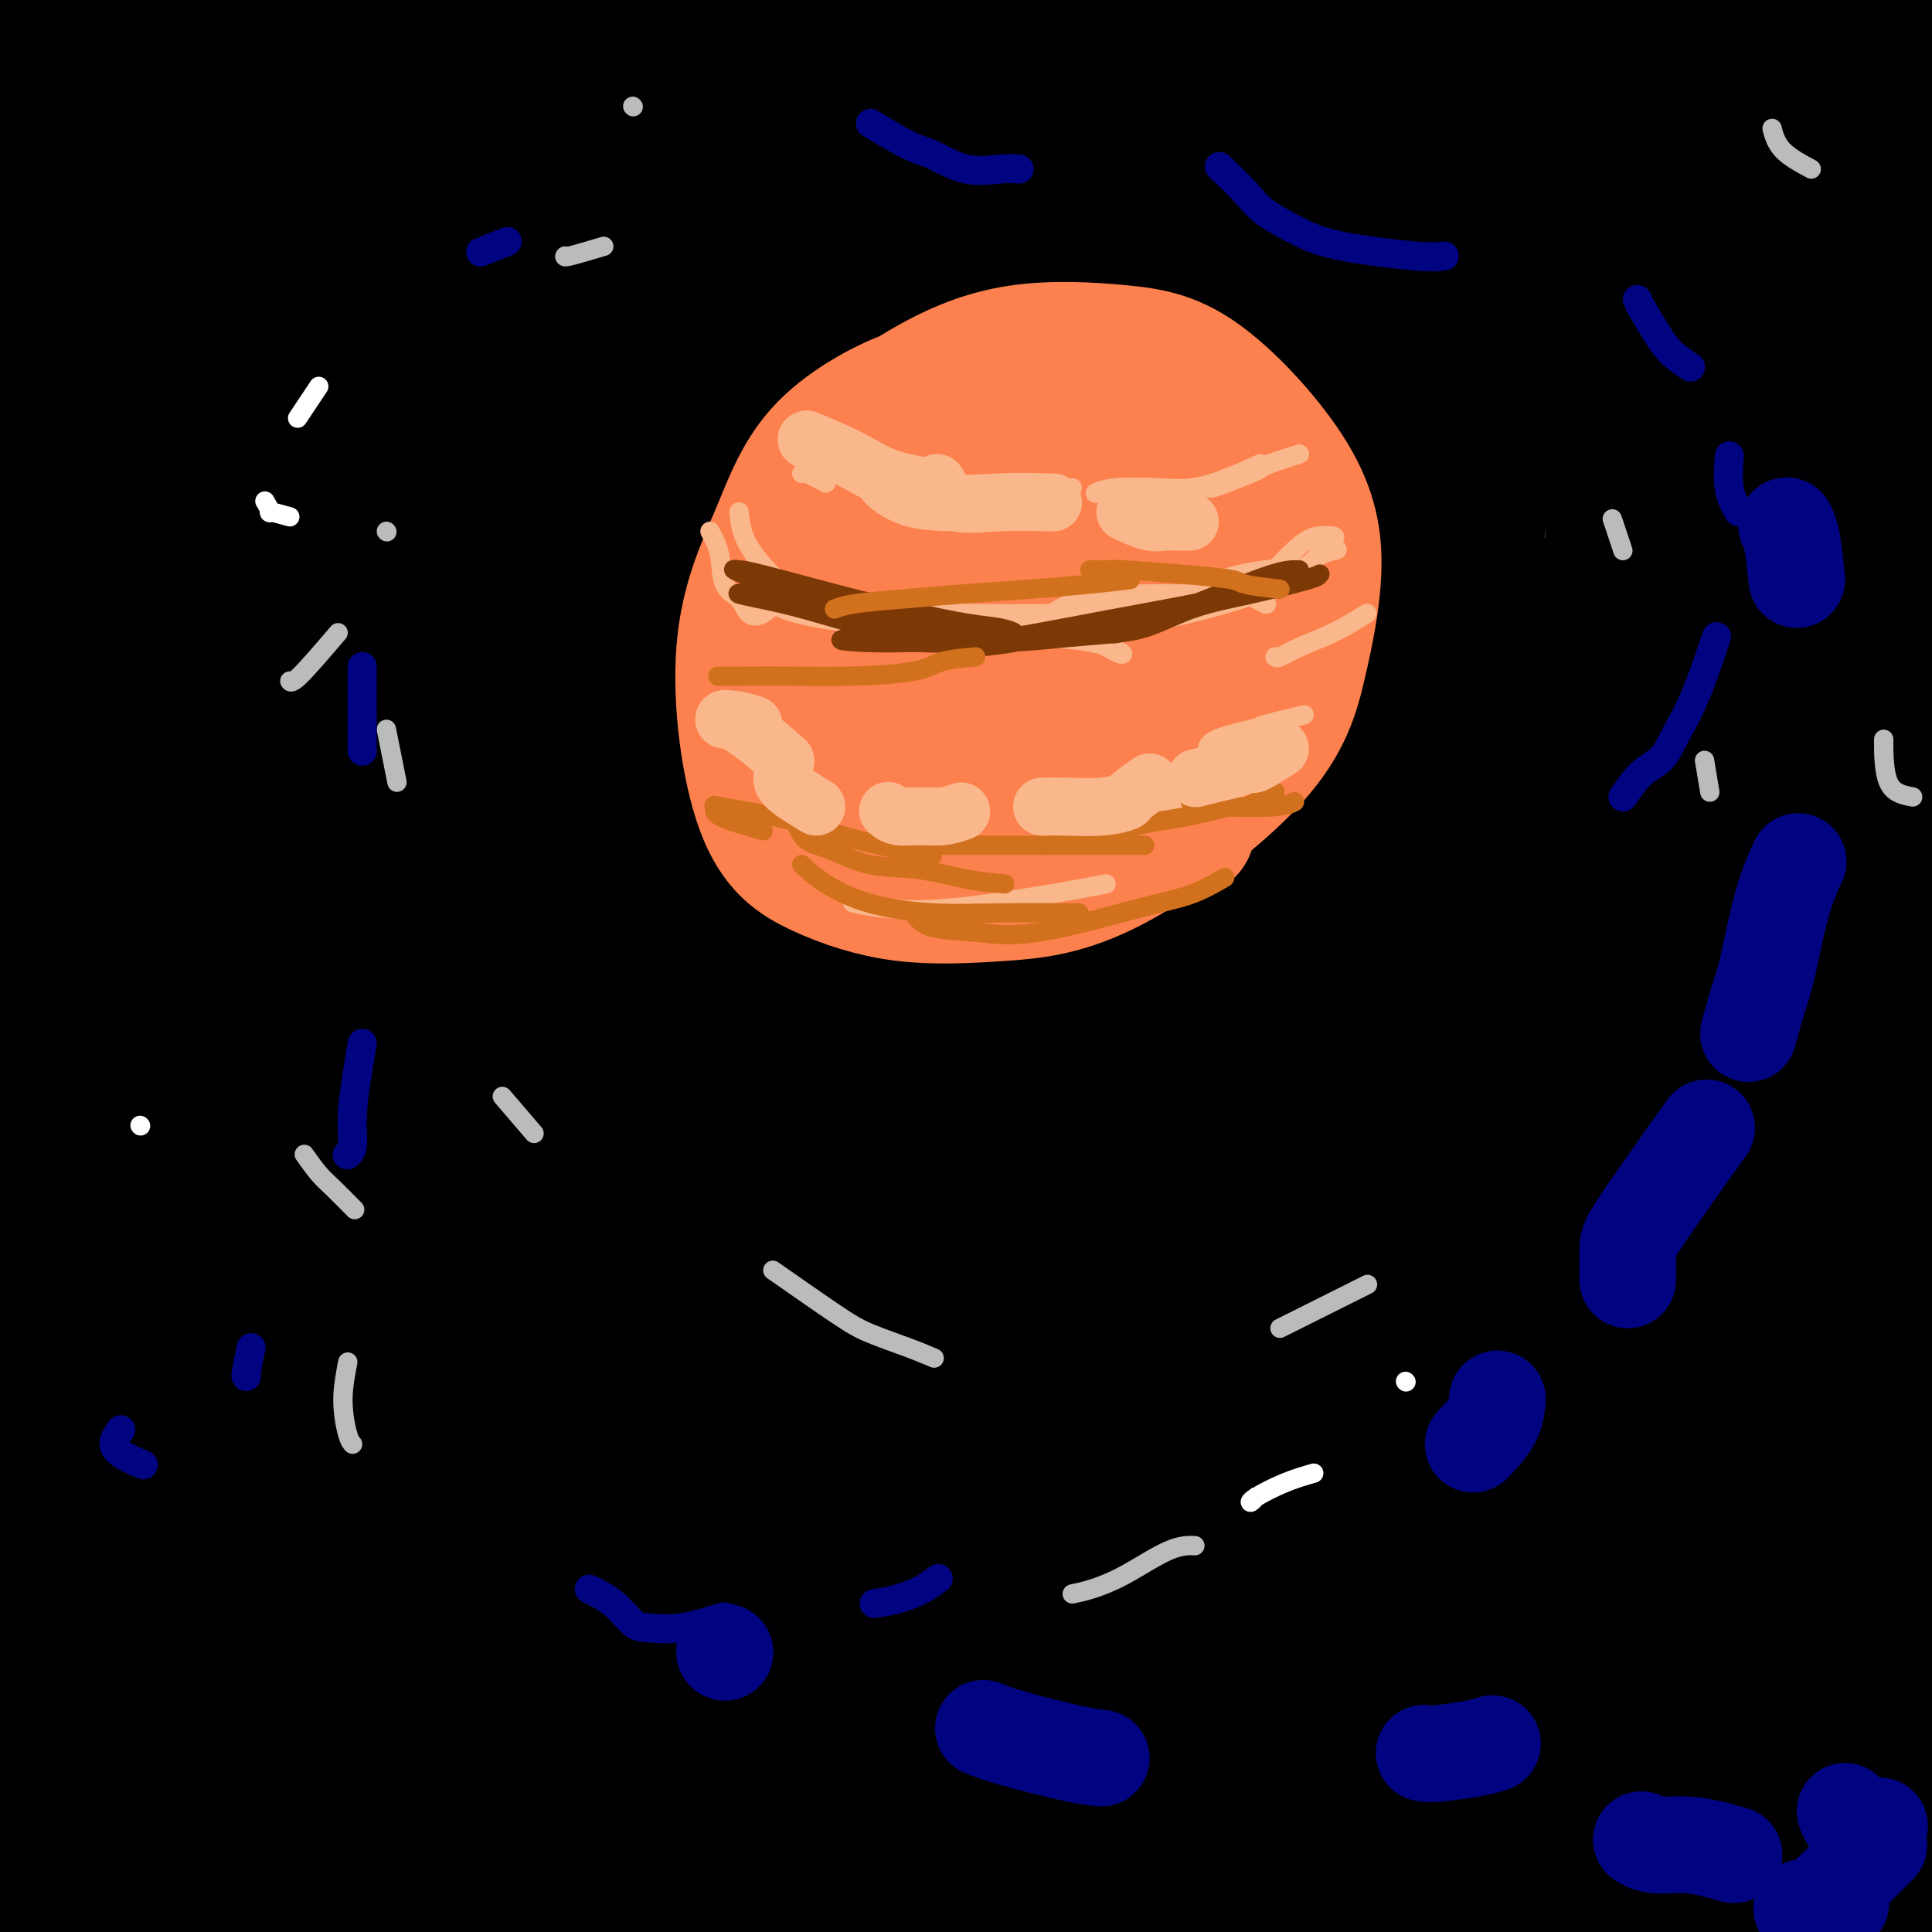 <svg viewBox='0 0 400 400' version='1.1' xmlns='http://www.w3.org/2000/svg' xmlns:xlink='http://www.w3.org/1999/xlink'><rect x="0" y="0" width="400" height="400" fill="#333333" stroke="none"/><g fill='none' stroke='#000000' stroke-width='28' stroke-linecap='round' stroke-linejoin='round'><path d='M344,305c-1.646,-0.187 -3.292,-0.373 -13,8c-9.708,8.373 -27.479,25.306 -39,37c-11.521,11.694 -16.794,18.149 -23,24c-6.206,5.851 -13.347,11.099 -18,15c-4.653,3.901 -6.817,6.454 -4,5c2.817,-1.454 10.617,-6.915 20,-13c9.383,-6.085 20.351,-12.795 34,-21c13.649,-8.205 29.979,-17.906 45,-26c15.021,-8.094 28.731,-14.581 45,-22c16.269,-7.419 35.096,-15.771 44,-20c8.904,-4.229 7.887,-4.334 5,-2c-2.887,2.334 -7.642,7.107 -14,12c-6.358,4.893 -14.319,9.904 -34,23c-19.681,13.096 -51.082,34.275 -73,49c-21.918,14.725 -34.352,22.997 -46,31c-11.648,8.003 -22.511,15.738 -28,20c-5.489,4.262 -5.605,5.052 -3,5c2.605,-0.052 7.930,-0.945 27,-8c19.070,-7.055 51.884,-20.273 77,-31c25.116,-10.727 42.535,-18.963 62,-27c19.465,-8.037 40.976,-15.874 57,-22c16.024,-6.126 26.561,-10.541 35,-14c8.439,-3.459 14.781,-5.962 14,-6c-0.781,-0.038 -8.686,2.387 -20,7c-11.314,4.613 -26.039,11.412 -41,18c-14.961,6.588 -30.158,12.964 -58,28c-27.842,15.036 -68.328,38.731 -94,54c-25.672,15.269 -36.531,22.113 -45,28c-8.469,5.887 -14.549,10.816 -16,13c-1.451,2.184 1.728,1.624 10,-1c8.272,-2.624 21.636,-7.312 35,-12'/><path d='M285,457c22.746,-8.855 57.112,-24.494 83,-36c25.888,-11.506 43.298,-18.880 62,-27c18.702,-8.120 38.696,-16.986 54,-24c15.304,-7.014 25.917,-12.177 34,-16c8.083,-3.823 13.637,-6.307 15,-7c1.363,-0.693 -1.463,0.403 -6,2c-4.537,1.597 -10.783,3.694 -20,8c-9.217,4.306 -21.404,10.821 -33,17c-11.596,6.179 -22.601,12.023 -40,21c-17.399,8.977 -41.191,21.087 -55,27c-13.809,5.913 -17.636,5.631 -20,5c-2.364,-0.631 -3.264,-1.609 -3,-4c0.264,-2.391 1.694,-6.194 11,-16c9.306,-9.806 26.488,-25.615 39,-36c12.512,-10.385 20.353,-15.346 28,-21c7.647,-5.654 15.100,-12.000 20,-16c4.900,-4.000 7.245,-5.654 9,-7c1.755,-1.346 2.918,-2.384 0,2c-2.918,4.384 -9.918,14.192 -16,22c-6.082,7.808 -11.246,13.617 -17,20c-5.754,6.383 -12.096,13.340 -18,19c-5.904,5.660 -11.368,10.024 -16,14c-4.632,3.976 -8.430,7.565 -9,9c-0.570,1.435 2.090,0.716 6,-1c3.910,-1.716 9.071,-4.428 15,-8c5.929,-3.572 12.626,-8.002 19,-13c6.374,-4.998 12.426,-10.563 18,-19c5.574,-8.437 10.669,-19.746 13,-27c2.331,-7.254 1.897,-10.453 0,-13c-1.897,-2.547 -5.256,-4.442 -10,-5c-4.744,-0.558 -10.872,0.221 -17,1'/><path d='M431,328c-8.609,2.805 -21.633,9.317 -31,15c-9.367,5.683 -15.078,10.537 -20,15c-4.922,4.463 -9.057,8.535 -13,12c-3.943,3.465 -7.695,6.323 -9,7c-1.305,0.677 -0.162,-0.827 3,-4c3.162,-3.173 8.345,-8.013 14,-14c5.655,-5.987 11.783,-13.119 18,-20c6.217,-6.881 12.525,-13.512 17,-18c4.475,-4.488 7.119,-6.835 7,-9c-0.119,-2.165 -3.002,-4.150 -7,-5c-3.998,-0.850 -9.112,-0.565 -15,1c-5.888,1.565 -12.551,4.409 -19,7c-6.449,2.591 -12.686,4.930 -21,10c-8.314,5.070 -18.707,12.871 -24,17c-5.293,4.129 -5.486,4.587 -5,5c0.486,0.413 1.651,0.781 5,1c3.349,0.219 8.882,0.288 14,-1c5.118,-1.288 9.822,-3.934 20,-9c10.178,-5.066 25.830,-12.552 36,-17c10.170,-4.448 14.856,-5.858 19,-7c4.144,-1.142 7.744,-2.018 10,-3c2.256,-0.982 3.169,-2.071 -1,-1c-4.169,1.071 -13.418,4.303 -23,8c-9.582,3.697 -19.497,7.859 -31,13c-11.503,5.141 -24.593,11.261 -37,18c-12.407,6.739 -24.132,14.097 -34,20c-9.868,5.903 -17.879,10.350 -23,14c-5.121,3.650 -7.352,6.504 -6,8c1.352,1.496 6.287,1.633 12,1c5.713,-0.633 12.204,-2.038 20,-5c7.796,-2.962 16.898,-7.481 26,-12'/><path d='M333,375c12.598,-6.554 31.094,-16.939 43,-24c11.906,-7.061 17.221,-10.796 22,-13c4.779,-2.204 9.023,-2.875 12,-4c2.977,-1.125 4.686,-2.704 1,0c-3.686,2.704 -12.768,9.690 -22,16c-9.232,6.310 -18.616,11.942 -29,18c-10.384,6.058 -21.770,12.540 -33,19c-11.230,6.460 -22.304,12.898 -32,18c-9.696,5.102 -18.012,8.867 -23,11c-4.988,2.133 -6.647,2.634 -5,2c1.647,-0.634 6.598,-2.401 13,-5c6.402,-2.599 14.253,-6.028 24,-10c9.747,-3.972 21.391,-8.488 32,-13c10.609,-4.512 20.185,-9.021 33,-14c12.815,-4.979 28.869,-10.427 37,-13c8.131,-2.573 8.339,-2.272 9,-3c0.661,-0.728 1.776,-2.486 -5,-3c-6.776,-0.514 -21.441,0.214 -34,2c-12.559,1.786 -23.011,4.629 -36,8c-12.989,3.371 -28.514,7.269 -44,12c-15.486,4.731 -30.933,10.295 -45,15c-14.067,4.705 -26.753,8.552 -39,12c-12.247,3.448 -24.054,6.498 -29,8c-4.946,1.502 -3.032,1.457 0,0c3.032,-1.457 7.181,-4.327 12,-7c4.819,-2.673 10.307,-5.148 23,-12c12.693,-6.852 32.592,-18.082 47,-26c14.408,-7.918 23.326,-12.524 32,-17c8.674,-4.476 17.105,-8.820 24,-12c6.895,-3.180 12.256,-5.194 13,-6c0.744,-0.806 -3.128,-0.403 -7,0'/><path d='M327,334c-4.944,0.894 -13.804,3.129 -24,7c-10.196,3.871 -21.727,9.380 -35,15c-13.273,5.620 -28.289,11.353 -42,18c-13.711,6.647 -26.118,14.210 -40,21c-13.882,6.790 -29.241,12.808 -36,15c-6.759,2.192 -4.919,0.558 -1,-2c3.919,-2.558 9.916,-6.040 16,-10c6.084,-3.960 12.256,-8.398 27,-16c14.744,-7.602 38.060,-18.366 55,-25c16.940,-6.634 27.502,-9.136 38,-12c10.498,-2.864 20.930,-6.090 29,-8c8.070,-1.910 13.779,-2.503 17,-3c3.221,-0.497 3.956,-0.897 3,-1c-0.956,-0.103 -3.601,0.093 -16,4c-12.399,3.907 -34.550,11.527 -53,18c-18.450,6.473 -33.198,11.799 -48,18c-14.802,6.201 -29.657,13.276 -48,21c-18.343,7.724 -40.174,16.098 -51,20c-10.826,3.902 -10.648,3.331 -10,2c0.648,-1.331 1.768,-3.421 5,-7c3.232,-3.579 8.578,-8.648 16,-14c7.422,-5.352 16.919,-10.988 26,-17c9.081,-6.012 17.746,-12.400 32,-21c14.254,-8.600 34.097,-19.411 46,-26c11.903,-6.589 15.867,-8.956 20,-11c4.133,-2.044 8.434,-3.766 7,-4c-1.434,-0.234 -8.602,1.020 -18,4c-9.398,2.980 -21.024,7.685 -35,14c-13.976,6.315 -30.301,14.239 -47,23c-16.699,8.761 -33.771,18.360 -47,26c-13.229,7.640 -22.614,13.320 -32,19'/><path d='M81,402c-15.330,8.619 -14.156,7.666 -12,6c2.156,-1.666 5.293,-4.046 11,-8c5.707,-3.954 13.982,-9.482 22,-15c8.018,-5.518 15.777,-11.025 30,-21c14.223,-9.975 34.910,-24.418 48,-33c13.090,-8.582 18.582,-11.303 24,-14c5.418,-2.697 10.763,-5.369 13,-7c2.237,-1.631 1.366,-2.219 -1,-2c-2.366,0.219 -6.226,1.247 -19,7c-12.774,5.753 -34.460,16.233 -52,26c-17.540,9.767 -30.934,18.823 -45,28c-14.066,9.177 -28.804,18.475 -40,26c-11.196,7.525 -18.850,13.275 -23,15c-4.150,1.725 -4.797,-0.576 -2,-4c2.797,-3.424 9.036,-7.971 17,-15c7.964,-7.029 17.651,-16.538 27,-25c9.349,-8.462 18.359,-15.875 32,-27c13.641,-11.125 31.911,-25.962 42,-34c10.089,-8.038 11.995,-9.277 14,-11c2.005,-1.723 4.108,-3.930 2,-4c-2.108,-0.070 -8.427,1.996 -14,4c-5.573,2.004 -10.399,3.946 -25,14c-14.601,10.054 -38.976,28.219 -56,42c-17.024,13.781 -26.695,23.179 -36,32c-9.305,8.821 -18.243,17.064 -24,22c-5.757,4.936 -8.333,6.566 -6,4c2.333,-2.566 9.575,-9.329 17,-17c7.425,-7.671 15.031,-16.252 24,-26c8.969,-9.748 19.299,-20.663 29,-31c9.701,-10.337 18.772,-20.096 26,-28c7.228,-7.904 12.614,-13.952 18,-20'/><path d='M122,286c19.606,-21.231 11.622,-13.309 8,-10c-3.622,3.309 -2.883,2.006 -5,5c-2.117,2.994 -7.090,10.286 -11,17c-3.910,6.714 -6.757,12.851 -14,26c-7.243,13.149 -18.882,33.309 -27,46c-8.118,12.691 -12.717,17.912 -17,22c-4.283,4.088 -8.251,7.044 -11,8c-2.749,0.956 -4.278,-0.087 -5,-2c-0.722,-1.913 -0.636,-4.697 0,-14c0.636,-9.303 1.821,-25.125 3,-37c1.179,-11.875 2.351,-19.802 3,-27c0.649,-7.198 0.776,-13.665 2,-23c1.224,-9.335 3.545,-21.536 5,-29c1.455,-7.464 2.045,-10.190 3,-12c0.955,-1.810 2.274,-2.704 3,-2c0.726,0.704 0.857,3.006 1,9c0.143,5.994 0.297,15.682 0,25c-0.297,9.318 -1.046,18.268 -3,35c-1.954,16.732 -5.113,41.248 -8,55c-2.887,13.752 -5.503,16.740 -8,20c-2.497,3.260 -4.874,6.790 -8,5c-3.126,-1.790 -7.002,-8.902 -10,-16c-2.998,-7.098 -5.120,-14.181 -7,-23c-1.880,-8.819 -3.519,-19.373 -5,-30c-1.481,-10.627 -2.802,-21.325 -4,-31c-1.198,-9.675 -2.271,-18.326 -3,-25c-0.729,-6.674 -1.112,-11.371 -2,-15c-0.888,-3.629 -2.279,-6.189 -3,-6c-0.721,0.189 -0.771,3.128 -1,7c-0.229,3.872 -0.637,8.678 0,20c0.637,11.322 2.318,29.161 4,47'/><path d='M2,331c1.532,18.170 3.862,26.596 5,36c1.138,9.404 1.083,19.785 1,26c-0.083,6.215 -0.193,8.265 0,10c0.193,1.735 0.691,3.154 -1,-3c-1.691,-6.154 -5.571,-19.882 -8,-32c-2.429,-12.118 -3.407,-22.627 -5,-35c-1.593,-12.373 -3.802,-26.610 -5,-39c-1.198,-12.390 -1.384,-22.934 -2,-32c-0.616,-9.066 -1.660,-16.653 -2,-20c-0.340,-3.347 0.025,-2.453 0,-1c-0.025,1.453 -0.441,3.464 0,9c0.441,5.536 1.740,14.598 3,24c1.260,9.402 2.480,19.144 5,36c2.520,16.856 6.340,40.825 8,55c1.660,14.175 1.162,18.556 1,21c-0.162,2.444 0.013,2.951 0,3c-0.013,0.049 -0.213,-0.361 -2,-10c-1.787,-9.639 -5.159,-28.508 -8,-45c-2.841,-16.492 -5.151,-30.609 -7,-48c-1.849,-17.391 -3.238,-38.056 -4,-56c-0.762,-17.944 -0.896,-33.166 0,-51c0.896,-17.834 2.822,-38.281 4,-51c1.178,-12.719 1.607,-17.711 2,-23c0.393,-5.289 0.752,-10.874 1,-14c0.248,-3.126 0.387,-3.791 0,-4c-0.387,-0.209 -1.301,0.040 -2,9c-0.699,8.960 -1.185,26.633 -1,42c0.185,15.367 1.039,28.428 2,42c0.961,13.572 2.028,27.654 3,40c0.972,12.346 1.849,22.956 3,29c1.151,6.044 2.575,7.522 4,9'/><path d='M-3,258c1.157,-0.075 2.050,-4.762 3,-10c0.950,-5.238 1.956,-11.026 2,-20c0.044,-8.974 -0.874,-21.134 -2,-32c-1.126,-10.866 -2.458,-20.439 -4,-41c-1.542,-20.561 -3.292,-52.112 -4,-73c-0.708,-20.888 -0.375,-31.115 0,-41c0.375,-9.885 0.791,-19.428 1,-26c0.209,-6.572 0.209,-10.172 0,-13c-0.209,-2.828 -0.628,-4.885 -1,-4c-0.372,0.885 -0.697,4.711 -1,8c-0.303,3.289 -0.584,6.040 0,20c0.584,13.960 2.033,39.128 3,50c0.967,10.872 1.452,7.448 3,17c1.548,9.552 4.160,32.081 6,45c1.840,12.919 2.908,16.228 4,20c1.092,3.772 2.207,8.006 3,11c0.793,2.994 1.265,4.749 1,2c-0.265,-2.749 -1.268,-10.003 -3,-19c-1.732,-8.997 -4.192,-19.738 -6,-33c-1.808,-13.262 -2.965,-29.047 -4,-46c-1.035,-16.953 -1.948,-35.076 -2,-51c-0.052,-15.924 0.756,-29.651 3,-40c2.244,-10.349 5.924,-17.322 8,-20c2.076,-2.678 2.550,-1.063 3,3c0.450,4.063 0.877,10.573 2,17c1.123,6.427 2.942,12.772 4,34c1.058,21.228 1.356,57.339 2,84c0.644,26.661 1.635,43.870 2,61c0.365,17.130 0.104,34.180 1,50c0.896,15.820 2.948,30.410 5,45'/><path d='M26,256c1.704,9.471 3.463,10.648 5,12c1.537,1.352 2.852,2.879 4,2c1.148,-0.879 2.130,-4.164 2,-10c-0.130,-5.836 -1.370,-14.223 -3,-23c-1.630,-8.777 -3.648,-17.944 -7,-38c-3.352,-20.056 -8.038,-51.000 -11,-73c-2.962,-22.000 -4.200,-35.055 -5,-48c-0.800,-12.945 -1.160,-25.779 -1,-35c0.160,-9.221 0.841,-14.829 1,-16c0.159,-1.171 -0.204,2.095 0,8c0.204,5.905 0.975,14.451 2,26c1.025,11.549 2.305,26.103 4,44c1.695,17.897 3.803,39.139 6,59c2.197,19.861 4.481,38.343 9,63c4.519,24.657 11.274,55.491 16,73c4.726,17.509 7.425,21.694 10,26c2.575,4.306 5.028,8.732 7,12c1.972,3.268 3.464,5.378 4,5c0.536,-0.378 0.116,-3.244 -2,-9c-2.116,-5.756 -5.927,-14.404 -11,-26c-5.073,-11.596 -11.408,-26.142 -18,-43c-6.592,-16.858 -13.442,-36.029 -19,-54c-5.558,-17.971 -9.825,-34.741 -13,-49c-3.175,-14.259 -5.258,-26.008 -6,-30c-0.742,-3.992 -0.145,-0.226 0,2c0.145,2.226 -0.164,2.913 2,15c2.164,12.087 6.801,35.573 11,54c4.199,18.427 7.961,31.795 12,47c4.039,15.205 8.357,32.248 13,47c4.643,14.752 9.612,27.215 13,36c3.388,8.785 5.194,13.893 7,19'/><path d='M58,352c5.706,17.371 3.472,9.798 2,4c-1.472,-5.798 -2.181,-9.821 -5,-18c-2.819,-8.179 -7.749,-20.515 -13,-33c-5.251,-12.485 -10.825,-25.119 -18,-45c-7.175,-19.881 -15.953,-47.007 -21,-63c-5.047,-15.993 -6.363,-20.852 -8,-26c-1.637,-5.148 -3.594,-10.585 -5,-13c-1.406,-2.415 -2.262,-1.806 -3,-2c-0.738,-0.194 -1.357,-1.189 -1,6c0.357,7.189 1.692,22.564 4,36c2.308,13.436 5.590,24.933 10,39c4.410,14.067 9.947,30.705 15,45c5.053,14.295 9.622,26.248 16,39c6.378,12.752 14.564,26.302 19,33c4.436,6.698 5.122,6.543 6,7c0.878,0.457 1.947,1.528 2,0c0.053,-1.528 -0.909,-5.653 -3,-10c-2.091,-4.347 -5.312,-8.915 -13,-25c-7.688,-16.085 -19.844,-43.686 -28,-63c-8.156,-19.314 -12.313,-30.341 -16,-40c-3.687,-9.659 -6.905,-17.952 -9,-23c-2.095,-5.048 -3.068,-6.853 -4,-3c-0.932,3.853 -1.823,13.362 -1,24c0.823,10.638 3.362,22.404 7,36c3.638,13.596 8.377,29.020 14,44c5.623,14.980 12.131,29.514 18,42c5.869,12.486 11.099,22.924 17,32c5.901,9.076 12.473,16.790 16,20c3.527,3.210 4.008,1.917 5,-2c0.992,-3.917 2.496,-10.459 4,-17'/><path d='M65,376c0.976,-2.619 1.417,-0.667 0,-11c-1.417,-10.333 -4.690,-32.952 -6,-42c-1.310,-9.048 -0.655,-4.524 0,0'/><path d='M32,104c2.753,7.875 5.507,15.750 9,27c3.493,11.250 7.726,25.874 12,42c4.274,16.126 8.588,33.755 13,50c4.412,16.245 8.923,31.108 15,50c6.077,18.892 13.722,41.813 18,54c4.278,12.187 5.190,13.639 6,15c0.810,1.361 1.520,2.631 2,3c0.480,0.369 0.732,-0.162 -5,-11c-5.732,-10.838 -17.447,-31.982 -27,-52c-9.553,-20.018 -16.945,-38.911 -24,-58c-7.055,-19.089 -13.775,-38.376 -21,-65c-7.225,-26.624 -14.956,-60.587 -18,-76c-3.044,-15.413 -1.399,-12.278 -2,-15c-0.601,-2.722 -3.446,-11.303 -5,-14c-1.554,-2.697 -1.816,0.491 -1,7c0.816,6.509 2.709,16.341 5,27c2.291,10.659 4.978,22.146 12,49c7.022,26.854 18.377,69.076 27,98c8.623,28.924 14.514,44.549 20,59c5.486,14.451 10.568,27.729 14,35c3.432,7.271 5.213,8.536 7,10c1.787,1.464 3.579,3.128 1,-3c-2.579,-6.128 -9.529,-20.049 -16,-34c-6.471,-13.951 -12.463,-27.934 -20,-47c-7.537,-19.066 -16.620,-43.215 -24,-66c-7.380,-22.785 -13.057,-44.206 -17,-68c-3.943,-23.794 -6.153,-49.961 -7,-64c-0.847,-14.039 -0.330,-15.948 0,-17c0.330,-1.052 0.473,-1.245 0,0c-0.473,1.245 -1.564,3.927 0,18c1.564,14.073 5.782,39.536 10,65'/><path d='M16,123c3.643,23.541 7.749,40.892 13,61c5.251,20.108 11.647,42.973 18,62c6.353,19.027 12.662,34.216 17,44c4.338,9.784 6.705,14.163 9,14c2.295,-0.163 4.517,-4.868 4,-12c-0.517,-7.132 -3.772,-16.692 -8,-31c-4.228,-14.308 -9.427,-33.363 -15,-53c-5.573,-19.637 -11.520,-39.857 -17,-71c-5.480,-31.143 -10.492,-73.208 -12,-98c-1.508,-24.792 0.488,-32.310 2,-40c1.512,-7.690 2.541,-15.551 3,-21c0.459,-5.449 0.350,-8.485 0,-5c-0.350,3.485 -0.939,13.490 -1,26c-0.061,12.510 0.408,27.524 2,47c1.592,19.476 4.309,43.413 8,68c3.691,24.587 8.356,49.824 13,72c4.644,22.176 9.265,41.292 14,54c4.735,12.708 9.582,19.007 13,21c3.418,1.993 5.408,-0.321 7,-2c1.592,-1.679 2.786,-2.723 3,-6c0.214,-3.277 -0.554,-8.788 -2,-14c-1.446,-5.212 -3.571,-10.127 -9,-28c-5.429,-17.873 -14.161,-48.705 -20,-74c-5.839,-25.295 -8.786,-45.054 -12,-65c-3.214,-19.946 -6.697,-40.079 -8,-59c-1.303,-18.921 -0.426,-36.631 0,-45c0.426,-8.369 0.403,-7.398 1,-6c0.597,1.398 1.815,3.223 3,8c1.185,4.777 2.339,12.508 4,25c1.661,12.492 3.831,29.746 6,47'/><path d='M52,42c2.672,21.090 2.852,33.815 8,65c5.148,31.185 15.265,80.831 23,112c7.735,31.169 13.090,43.859 18,55c4.910,11.141 9.375,20.731 13,25c3.625,4.269 6.410,3.217 7,0c0.590,-3.217 -1.015,-8.601 -4,-17c-2.985,-8.399 -7.350,-19.815 -13,-35c-5.650,-15.185 -12.584,-34.140 -19,-56c-6.416,-21.860 -12.312,-46.626 -17,-69c-4.688,-22.374 -8.167,-42.358 -10,-65c-1.833,-22.642 -2.021,-47.943 -2,-60c0.021,-12.057 0.250,-10.870 0,-12c-0.250,-1.130 -0.978,-4.577 0,1c0.978,5.577 3.664,20.178 6,36c2.336,15.822 4.322,32.866 8,54c3.678,21.134 9.048,46.357 16,73c6.952,26.643 15.486,54.707 24,79c8.514,24.293 17.008,44.815 30,66c12.992,21.185 30.483,43.033 40,54c9.517,10.967 11.060,11.052 13,12c1.940,0.948 4.276,2.760 6,3c1.724,0.240 2.837,-1.091 -2,-11c-4.837,-9.909 -15.622,-28.396 -25,-46c-9.378,-17.604 -17.348,-34.324 -26,-56c-8.652,-21.676 -17.984,-48.307 -26,-75c-8.016,-26.693 -14.715,-53.449 -20,-77c-5.285,-23.551 -9.157,-43.896 -12,-63c-2.843,-19.104 -4.659,-36.966 -6,-45c-1.341,-8.034 -2.207,-6.240 -3,-4c-0.793,2.240 -1.512,4.926 -1,12c0.512,7.074 2.256,18.537 4,30'/><path d='M82,28c4.390,23.344 13.864,60.706 22,91c8.136,30.294 14.933,53.522 24,78c9.067,24.478 20.403,50.206 28,66c7.597,15.794 11.456,21.656 13,24c1.544,2.344 0.772,1.172 0,0'/><path d='M144,180c-7.996,-25.155 -15.993,-50.311 -22,-74c-6.007,-23.689 -10.025,-45.913 -12,-62c-1.975,-16.087 -1.906,-26.037 0,-31c1.906,-4.963 5.650,-4.941 9,0c3.350,4.941 6.307,14.799 11,29c4.693,14.201 11.124,32.745 18,54c6.876,21.255 14.197,45.223 24,73c9.803,27.777 22.086,59.365 27,72c4.914,12.635 2.457,6.318 0,0'/><path d='M224,280c-12.632,-24.254 -25.264,-48.509 -35,-71c-9.736,-22.491 -16.577,-43.220 -23,-64c-6.423,-20.780 -12.429,-41.613 -17,-60c-4.571,-18.387 -7.707,-34.330 -10,-47c-2.293,-12.670 -3.742,-22.068 -5,-28c-1.258,-5.932 -2.325,-8.398 -3,-6c-0.675,2.398 -0.958,9.659 1,22c1.958,12.341 6.156,29.761 11,48c4.844,18.239 10.335,37.297 22,71c11.665,33.703 29.504,82.050 42,110c12.496,27.950 19.648,35.502 26,44c6.352,8.498 11.902,17.942 15,23c3.098,5.058 3.742,5.731 4,6c0.258,0.269 0.129,0.135 0,0'/><path d='M252,325c-3.658,-5.467 -7.316,-10.934 -13,-20c-5.684,-9.066 -13.395,-21.730 -22,-38c-8.605,-16.270 -18.105,-36.144 -27,-56c-8.895,-19.856 -17.185,-39.693 -27,-64c-9.815,-24.307 -21.154,-53.083 -28,-68c-6.846,-14.917 -9.198,-15.976 -11,-16c-1.802,-0.024 -3.055,0.988 -4,6c-0.945,5.012 -1.584,14.026 -1,24c0.584,9.974 2.389,20.908 11,48c8.611,27.092 24.028,70.342 35,98c10.972,27.658 17.498,39.723 24,50c6.502,10.277 12.981,18.767 18,24c5.019,5.233 8.577,7.209 10,8c1.423,0.791 0.712,0.395 0,0'/><path d='M192,276c-2.710,-5.126 -5.420,-10.253 -11,-21c-5.580,-10.747 -14.030,-27.116 -23,-51c-8.970,-23.884 -18.459,-55.285 -23,-73c-4.541,-17.715 -4.135,-21.745 -4,-25c0.135,-3.255 0.000,-5.736 0,-5c-0.000,0.736 0.134,4.689 1,10c0.866,5.311 2.464,11.980 9,33c6.536,21.020 18.009,56.391 26,80c7.991,23.609 12.498,35.455 17,46c4.502,10.545 8.997,19.789 13,26c4.003,6.211 7.515,9.390 10,11c2.485,1.610 3.945,1.650 4,-1c0.055,-2.650 -1.295,-7.989 -4,-15c-2.705,-7.011 -6.764,-15.695 -11,-27c-4.236,-11.305 -8.650,-25.231 -13,-39c-4.350,-13.769 -8.637,-27.380 -13,-46c-4.363,-18.620 -8.802,-42.249 -10,-53c-1.198,-10.751 0.845,-8.625 2,-8c1.155,0.625 1.423,-0.250 6,12c4.577,12.250 13.464,37.624 21,58c7.536,20.376 13.721,35.755 21,53c7.279,17.245 15.651,36.356 19,44c3.349,7.644 1.674,3.822 0,0'/><path d='M247,251c-1.789,-8.151 -3.577,-16.302 -5,-23c-1.423,-6.698 -2.480,-11.944 -3,-15c-0.520,-3.056 -0.504,-3.921 1,-1c1.504,2.921 4.496,9.628 8,16c3.504,6.372 7.520,12.408 14,27c6.480,14.592 15.423,37.741 19,47c3.577,9.259 1.789,4.630 0,0'/><path d='M238,299c-6.006,-8.035 -12.011,-16.069 -15,-20c-2.989,-3.931 -2.961,-3.758 -2,-3c0.961,0.758 2.853,2.102 5,4c2.147,1.898 4.547,4.352 9,9c4.453,4.648 10.958,11.492 15,16c4.042,4.508 5.622,6.680 8,8c2.378,1.320 5.554,1.787 8,2c2.446,0.213 4.163,0.170 8,-3c3.837,-3.170 9.793,-9.469 14,-14c4.207,-4.531 6.665,-7.296 9,-10c2.335,-2.704 4.547,-5.347 6,-7c1.453,-1.653 2.148,-2.316 2,-3c-0.148,-0.684 -1.138,-1.390 -7,1c-5.862,2.390 -16.594,7.877 -25,13c-8.406,5.123 -14.484,9.881 -21,16c-6.516,6.119 -13.469,13.599 -19,20c-5.531,6.401 -9.640,11.721 -12,16c-2.360,4.279 -2.972,7.515 -1,7c1.972,-0.515 6.529,-4.783 12,-9c5.471,-4.217 11.857,-8.383 19,-13c7.143,-4.617 15.044,-9.684 22,-14c6.956,-4.316 12.967,-7.881 19,-12c6.033,-4.119 12.086,-8.793 15,-11c2.914,-2.207 2.688,-1.947 1,-1c-1.688,0.947 -4.837,2.579 -8,4c-3.163,1.421 -6.339,2.629 -15,8c-8.661,5.371 -22.806,14.903 -33,22c-10.194,7.097 -16.437,11.757 -23,18c-6.563,6.243 -13.447,14.069 -18,20c-4.553,5.931 -6.777,9.965 -9,14'/><path d='M202,377c-5.429,6.742 -5.503,6.595 0,5c5.503,-1.595 16.582,-4.640 26,-9c9.418,-4.360 17.174,-10.035 26,-16c8.826,-5.965 18.722,-12.221 30,-19c11.278,-6.779 23.936,-14.080 29,-17c5.064,-2.920 2.532,-1.460 0,0'/><path d='M353,298c-0.269,-0.445 -0.538,-0.890 -4,0c-3.462,0.890 -10.117,3.114 -16,5c-5.883,1.886 -10.994,3.435 -21,9c-10.006,5.565 -24.906,15.145 -34,23c-9.094,7.855 -12.380,13.984 -15,19c-2.620,5.016 -4.572,8.917 -6,12c-1.428,3.083 -2.331,5.346 3,3c5.331,-2.346 16.898,-9.302 27,-16c10.102,-6.698 18.740,-13.138 29,-20c10.260,-6.862 22.142,-14.146 33,-21c10.858,-6.854 20.693,-13.278 29,-18c8.307,-4.722 15.088,-7.743 19,-10c3.912,-2.257 4.957,-3.752 3,-3c-1.957,0.752 -6.915,3.749 -13,7c-6.085,3.251 -13.296,6.756 -21,10c-7.704,3.244 -15.902,6.226 -28,14c-12.098,7.774 -28.097,20.338 -38,29c-9.903,8.662 -13.711,13.420 -17,17c-3.289,3.580 -6.058,5.980 -7,7c-0.942,1.020 -0.055,0.659 2,-1c2.055,-1.659 5.279,-4.615 15,-13c9.721,-8.385 25.940,-22.197 38,-32c12.060,-9.803 19.962,-15.595 28,-22c8.038,-6.405 16.211,-13.421 23,-19c6.789,-5.579 12.193,-9.719 14,-13c1.807,-3.281 0.016,-5.703 -3,-6c-3.016,-0.297 -7.259,1.531 -13,4c-5.741,2.469 -12.982,5.579 -20,9c-7.018,3.421 -13.812,7.152 -24,15c-10.188,7.848 -23.768,19.814 -31,26c-7.232,6.186 -8.116,6.593 -9,7'/><path d='M296,320c-7.026,5.108 -4.591,1.379 -2,-4c2.591,-5.379 5.338,-12.409 9,-20c3.662,-7.591 8.239,-15.742 19,-30c10.761,-14.258 27.706,-34.621 39,-48c11.294,-13.379 16.939,-19.772 22,-25c5.061,-5.228 9.540,-9.290 13,-13c3.460,-3.710 5.903,-7.067 2,-5c-3.903,2.067 -14.152,9.559 -24,17c-9.848,7.441 -19.296,14.830 -30,24c-10.704,9.170 -22.665,20.123 -35,31c-12.335,10.877 -25.045,21.680 -36,32c-10.955,10.320 -20.157,20.156 -28,28c-7.843,7.844 -14.327,13.695 -15,15c-0.673,1.305 4.466,-1.938 10,-5c5.534,-3.062 11.463,-5.945 26,-13c14.537,-7.055 37.683,-18.284 57,-29c19.317,-10.716 34.805,-20.919 41,-25c6.195,-4.081 3.098,-2.041 0,0'/><path d='M354,149c1.244,8.067 2.489,16.133 4,22c1.511,5.867 3.289,9.533 4,11c0.711,1.467 0.356,0.733 0,0'/><path d='M370,215c0.427,2.110 0.855,4.221 1,4c0.145,-0.221 0.008,-2.772 0,-3c-0.008,-0.228 0.112,1.868 0,-5c-0.112,-6.868 -0.455,-22.700 0,-36c0.455,-13.300 1.707,-24.069 3,-37c1.293,-12.931 2.628,-28.023 4,-42c1.372,-13.977 2.782,-26.839 4,-38c1.218,-11.161 2.245,-20.620 2,-24c-0.245,-3.380 -1.762,-0.682 -3,4c-1.238,4.682 -2.196,11.348 -3,23c-0.804,11.652 -1.455,28.289 -1,45c0.455,16.711 2.017,33.494 3,58c0.983,24.506 1.387,56.733 2,76c0.613,19.267 1.434,25.572 2,30c0.566,4.428 0.876,6.979 1,8c0.124,1.021 0.062,0.510 0,0'/><path d='M397,202c0.390,-7.067 0.779,-14.134 1,-18c0.221,-3.866 0.273,-4.531 1,-21c0.727,-16.469 2.128,-48.744 3,-69c0.872,-20.256 1.216,-28.495 1,-42c-0.216,-13.505 -0.993,-32.276 -1,-41c-0.007,-8.724 0.757,-7.401 0,-5c-0.757,2.401 -3.034,5.881 -5,13c-1.966,7.119 -3.619,17.878 -5,32c-1.381,14.122 -2.489,31.607 -3,49c-0.511,17.393 -0.426,34.693 0,58c0.426,23.307 1.192,52.621 2,70c0.808,17.379 1.660,22.823 2,25c0.340,2.177 0.170,1.089 0,0'/><path d='M392,185c-1.973,-8.236 -3.946,-16.472 -6,-27c-2.054,-10.528 -4.188,-23.348 -6,-30c-1.812,-6.652 -3.300,-7.135 -4,-8c-0.700,-0.865 -0.612,-2.111 -1,-2c-0.388,0.111 -1.253,1.579 -2,5c-0.747,3.421 -1.378,8.794 -2,13c-0.622,4.206 -1.236,7.243 -2,15c-0.764,7.757 -1.679,20.232 -2,28c-0.321,7.768 -0.047,10.827 0,14c0.047,3.173 -0.132,6.459 0,9c0.132,2.541 0.574,4.338 1,5c0.426,0.662 0.836,0.189 1,0c0.164,-0.189 0.082,-0.095 0,0'/><path d='M353,179c-0.637,1.567 -1.274,3.134 -2,5c-0.726,1.866 -1.540,4.032 -2,9c-0.460,4.968 -0.564,12.738 0,20c0.564,7.262 1.798,14.016 4,23c2.202,8.984 5.373,20.197 7,27c1.627,6.803 1.712,9.195 2,11c0.288,1.805 0.780,3.024 1,4c0.220,0.976 0.167,1.710 0,-1c-0.167,-2.710 -0.449,-8.863 -1,-15c-0.551,-6.137 -1.373,-12.259 -2,-20c-0.627,-7.741 -1.061,-17.100 -2,-25c-0.939,-7.900 -2.384,-14.341 -4,-25c-1.616,-10.659 -3.401,-25.536 -5,-35c-1.599,-9.464 -3.010,-13.514 -4,-18c-0.990,-4.486 -1.559,-9.409 -2,-12c-0.441,-2.591 -0.755,-2.851 -1,-4c-0.245,-1.149 -0.420,-3.187 0,1c0.420,4.187 1.435,14.601 2,24c0.565,9.399 0.680,17.785 1,27c0.320,9.215 0.844,19.259 1,28c0.156,8.741 -0.057,16.179 -1,24c-0.943,7.821 -2.617,16.024 -4,20c-1.383,3.976 -2.476,3.725 -4,3c-1.524,-0.725 -3.480,-1.923 -6,-6c-2.520,-4.077 -5.604,-11.034 -8,-18c-2.396,-6.966 -4.103,-13.941 -6,-26c-1.897,-12.059 -3.983,-29.202 -5,-40c-1.017,-10.798 -0.966,-15.253 -1,-20c-0.034,-4.747 -0.153,-9.788 0,-13c0.153,-3.212 0.580,-4.596 1,-4c0.420,0.596 0.834,3.170 1,9c0.166,5.830 0.083,14.915 0,24'/><path d='M313,156c0.330,11.555 0.656,23.941 0,38c-0.656,14.059 -2.293,29.791 -4,44c-1.707,14.209 -3.483,26.894 -6,39c-2.517,12.106 -5.777,23.633 -7,28c-1.223,4.367 -0.411,1.575 0,-2c0.411,-3.575 0.422,-7.932 1,-13c0.578,-5.068 1.723,-10.847 2,-22c0.277,-11.153 -0.312,-27.679 -1,-40c-0.688,-12.321 -1.473,-20.438 -2,-30c-0.527,-9.562 -0.795,-20.568 -1,-31c-0.205,-10.432 -0.349,-20.289 0,-29c0.349,-8.711 1.189,-16.276 2,-22c0.811,-5.724 1.592,-9.609 2,-11c0.408,-1.391 0.444,-0.290 0,4c-0.444,4.290 -1.368,11.768 -2,20c-0.632,8.232 -0.973,17.218 -1,31c-0.027,13.782 0.259,32.362 1,43c0.741,10.638 1.936,13.335 3,16c1.064,2.665 1.998,5.297 3,4c1.002,-1.297 2.073,-6.523 3,-12c0.927,-5.477 1.711,-11.205 2,-22c0.289,-10.795 0.083,-26.656 0,-33c-0.083,-6.344 -0.041,-3.172 0,0'/><path d='M301,106c-1.510,-4.889 -3.021,-9.778 -4,-12c-0.979,-2.222 -1.428,-1.776 -3,6c-1.572,7.776 -4.269,22.881 -6,38c-1.731,15.119 -2.497,30.250 -3,45c-0.503,14.750 -0.745,29.119 0,51c0.745,21.881 2.475,51.274 4,67c1.525,15.726 2.844,17.785 4,20c1.156,2.215 2.149,4.586 3,4c0.851,-0.586 1.561,-4.130 2,-9c0.439,-4.870 0.609,-11.068 0,-17c-0.609,-5.932 -1.996,-11.598 -4,-26c-2.004,-14.402 -4.623,-37.539 -7,-54c-2.377,-16.461 -4.511,-26.246 -6,-36c-1.489,-9.754 -2.333,-19.475 -3,-26c-0.667,-6.525 -1.155,-9.852 -2,-10c-0.845,-0.148 -2.045,2.884 -3,8c-0.955,5.116 -1.663,12.315 -2,22c-0.337,9.685 -0.302,21.856 0,35c0.302,13.144 0.869,27.261 2,40c1.131,12.739 2.824,24.099 4,33c1.176,8.901 1.835,15.343 2,18c0.165,2.657 -0.162,1.530 0,0c0.162,-1.530 0.814,-3.463 0,-12c-0.814,-8.537 -3.093,-23.679 -5,-36c-1.907,-12.321 -3.441,-21.819 -5,-33c-1.559,-11.181 -3.144,-24.043 -4,-35c-0.856,-10.957 -0.982,-20.009 -1,-25c-0.018,-4.991 0.072,-5.921 0,-6c-0.072,-0.079 -0.306,0.692 0,10c0.306,9.308 1.153,27.154 2,45'/><path d='M266,211c0.742,16.034 1.598,28.618 3,41c1.402,12.382 3.350,24.560 5,39c1.650,14.440 3.003,31.142 3,40c-0.003,8.858 -1.363,9.874 -3,11c-1.637,1.126 -3.553,2.364 -6,0c-2.447,-2.364 -5.426,-8.330 -9,-17c-3.574,-8.670 -7.742,-20.046 -11,-32c-3.258,-11.954 -5.607,-24.488 -8,-42c-2.393,-17.512 -4.829,-40.002 -6,-53c-1.171,-12.998 -1.076,-16.504 -1,-20c0.076,-3.496 0.134,-6.981 0,-8c-0.134,-1.019 -0.458,0.427 0,5c0.458,4.573 1.698,12.272 3,23c1.302,10.728 2.665,24.486 4,38c1.335,13.514 2.642,26.786 4,38c1.358,11.214 2.766,20.371 4,28c1.234,7.629 2.293,13.732 3,16c0.707,2.268 1.061,0.703 1,-2c-0.061,-2.703 -0.538,-6.544 -2,-11c-1.462,-4.456 -3.911,-9.528 -8,-24c-4.089,-14.472 -9.819,-38.346 -13,-56c-3.181,-17.654 -3.812,-29.089 -5,-42c-1.188,-12.911 -2.933,-27.297 -4,-38c-1.067,-10.703 -1.456,-17.724 -2,-23c-0.544,-5.276 -1.242,-8.808 -2,-10c-0.758,-1.192 -1.576,-0.044 -2,4c-0.424,4.044 -0.453,10.984 -1,20c-0.547,9.016 -1.610,20.107 -2,31c-0.390,10.893 -0.105,21.586 0,35c0.105,13.414 0.030,29.547 0,37c-0.030,7.453 -0.015,6.227 0,5'/><path d='M211,244c0.153,11.574 0.536,2.010 1,-3c0.464,-5.010 1.010,-5.465 1,-15c-0.010,-9.535 -0.577,-28.150 -1,-43c-0.423,-14.850 -0.702,-25.934 -1,-38c-0.298,-12.066 -0.615,-25.115 -1,-36c-0.385,-10.885 -0.839,-19.605 -1,-26c-0.161,-6.395 -0.029,-10.464 0,-12c0.029,-1.536 -0.045,-0.540 0,3c0.045,3.540 0.209,9.623 0,17c-0.209,7.377 -0.791,16.049 -1,25c-0.209,8.951 -0.047,18.180 -1,29c-0.953,10.820 -3.023,23.232 -4,29c-0.977,5.768 -0.861,4.893 -1,4c-0.139,-0.893 -0.533,-1.803 0,-6c0.533,-4.197 1.994,-11.680 3,-19c1.006,-7.320 1.559,-14.477 4,-26c2.441,-11.523 6.770,-27.414 10,-37c3.230,-9.586 5.361,-12.868 8,-16c2.639,-3.132 5.788,-6.112 8,-8c2.212,-1.888 3.489,-2.682 4,-3c0.511,-0.318 0.255,-0.159 0,0'/><path d='M181,85c2.083,-2.500 4.167,-5.000 5,-6c0.833,-1.000 0.417,-0.500 0,0'/><path d='M217,57c-0.086,5.141 -0.173,10.281 -1,17c-0.827,6.719 -2.396,15.016 -4,23c-1.604,7.984 -3.243,15.655 -6,25c-2.757,9.345 -6.634,20.363 -8,25c-1.366,4.637 -0.223,2.892 0,2c0.223,-0.892 -0.473,-0.931 0,-7c0.473,-6.069 2.116,-18.167 3,-28c0.884,-9.833 1.010,-17.399 1,-26c-0.010,-8.601 -0.157,-18.235 -1,-27c-0.843,-8.765 -2.384,-16.662 -3,-23c-0.616,-6.338 -0.309,-11.119 -1,-12c-0.691,-0.881 -2.381,2.138 -3,7c-0.619,4.862 -0.166,11.567 0,21c0.166,9.433 0.045,21.595 0,33c-0.045,11.405 -0.013,22.053 0,36c0.013,13.947 0.006,31.194 0,40c-0.006,8.806 -0.013,9.173 0,10c0.013,0.827 0.046,2.115 0,0c-0.046,-2.115 -0.169,-7.633 -1,-13c-0.831,-5.367 -2.368,-10.583 -4,-25c-1.632,-14.417 -3.359,-38.034 -4,-54c-0.641,-15.966 -0.196,-24.280 0,-33c0.196,-8.720 0.143,-17.844 0,-24c-0.143,-6.156 -0.377,-9.342 -1,-11c-0.623,-1.658 -1.635,-1.786 -2,1c-0.365,2.786 -0.084,8.487 0,17c0.084,8.513 -0.029,19.839 0,31c0.029,11.161 0.200,22.159 0,36c-0.200,13.841 -0.771,30.526 -1,38c-0.229,7.474 -0.114,5.737 0,4'/><path d='M181,140c-0.468,19.336 -0.138,4.176 0,-4c0.138,-8.176 0.083,-9.367 0,-14c-0.083,-4.633 -0.195,-12.707 -1,-26c-0.805,-13.293 -2.303,-31.803 -4,-45c-1.697,-13.197 -3.592,-21.079 -5,-30c-1.408,-8.921 -2.328,-18.880 -4,-26c-1.672,-7.120 -4.094,-11.399 -5,-14c-0.906,-2.601 -0.295,-3.523 0,0c0.295,3.523 0.272,11.490 1,20c0.728,8.510 2.205,17.562 3,33c0.795,15.438 0.907,37.263 1,47c0.093,9.737 0.167,7.387 0,11c-0.167,3.613 -0.577,13.189 -1,17c-0.423,3.811 -0.861,1.855 -1,0c-0.139,-1.855 0.020,-3.611 0,-7c-0.020,-3.389 -0.217,-8.413 0,-20c0.217,-11.587 0.850,-29.739 1,-43c0.150,-13.261 -0.182,-21.631 -1,-30c-0.818,-8.369 -2.123,-16.738 -3,-23c-0.877,-6.262 -1.326,-10.416 -2,-13c-0.674,-2.584 -1.573,-3.597 -2,-2c-0.427,1.597 -0.380,5.806 -1,12c-0.620,6.194 -1.905,14.374 -4,23c-2.095,8.626 -4.999,17.699 -8,26c-3.001,8.301 -6.100,15.829 -10,23c-3.900,7.171 -8.601,13.986 -11,17c-2.399,3.014 -2.496,2.228 -3,1c-0.504,-1.228 -1.413,-2.896 -2,-7c-0.587,-4.104 -0.850,-10.643 0,-17c0.850,-6.357 2.814,-12.530 3,-23c0.186,-10.470 -1.407,-25.235 -3,-40'/><path d='M119,-14c-1.414,-17.472 -3.950,-17.652 -7,-20c-3.050,-2.348 -6.615,-6.862 -10,-9c-3.385,-2.138 -6.589,-1.899 -11,2c-4.411,3.899 -10.028,11.458 -14,17c-3.972,5.542 -6.298,9.068 -8,12c-1.702,2.932 -2.781,5.270 -3,7c-0.219,1.730 0.421,2.851 1,4c0.579,1.149 1.097,2.327 6,1c4.903,-1.327 14.192,-5.158 21,-8c6.808,-2.842 11.135,-4.696 15,-7c3.865,-2.304 7.269,-5.057 10,-7c2.731,-1.943 4.791,-3.074 5,-4c0.209,-0.926 -1.431,-1.647 -4,-2c-2.569,-0.353 -6.065,-0.340 -11,0c-4.935,0.340 -11.310,1.006 -17,1c-5.690,-0.006 -10.697,-0.684 -16,0c-5.303,0.684 -10.903,2.729 -14,4c-3.097,1.271 -3.693,1.766 -1,3c2.693,1.234 8.674,3.206 12,4c3.326,0.794 3.996,0.410 7,0c3.004,-0.410 8.341,-0.844 16,-3c7.659,-2.156 17.642,-6.033 24,-8c6.358,-1.967 9.093,-2.024 13,-2c3.907,0.024 8.985,0.130 13,1c4.015,0.870 6.965,2.503 12,6c5.035,3.497 12.153,8.856 15,11c2.847,2.144 1.424,1.072 0,0'/><path d='M191,0c-0.418,2.607 -0.836,5.213 -1,12c-0.164,6.787 -0.075,17.753 0,27c0.075,9.247 0.136,16.775 1,27c0.864,10.225 2.530,23.148 4,30c1.470,6.852 2.743,7.633 4,9c1.257,1.367 2.498,3.319 4,2c1.502,-1.319 3.264,-5.910 4,-11c0.736,-5.090 0.446,-10.679 0,-18c-0.446,-7.321 -1.047,-16.375 -2,-26c-0.953,-9.625 -2.258,-19.822 -3,-30c-0.742,-10.178 -0.920,-20.336 -1,-27c-0.080,-6.664 -0.060,-9.833 1,-11c1.060,-1.167 3.160,-0.334 4,0c0.840,0.334 0.420,0.167 0,0'/><path d='M224,101c-1.654,-1.445 -3.307,-2.889 -4,-5c-0.693,-2.111 -0.425,-4.888 0,-7c0.425,-2.112 1.006,-3.558 2,-9c0.994,-5.442 2.399,-14.880 4,-23c1.601,-8.120 3.398,-14.924 5,-27c1.602,-12.076 3.009,-29.425 4,-39c0.991,-9.575 1.568,-11.376 2,-12c0.432,-0.624 0.721,-0.073 1,3c0.279,3.073 0.548,8.666 0,15c-0.548,6.334 -1.913,13.409 -4,29c-2.087,15.591 -4.894,39.700 -7,56c-2.106,16.300 -3.509,24.793 -5,33c-1.491,8.207 -3.068,16.128 -4,22c-0.932,5.872 -1.217,9.695 -2,12c-0.783,2.305 -2.063,3.091 -3,1c-0.937,-2.091 -1.531,-7.058 -2,-14c-0.469,-6.942 -0.812,-15.858 0,-27c0.812,-11.142 2.781,-24.511 4,-38c1.219,-13.489 1.690,-27.099 5,-44c3.310,-16.901 9.460,-37.093 13,-47c3.540,-9.907 4.469,-9.530 5,-9c0.531,0.530 0.664,1.213 1,2c0.336,0.787 0.877,1.679 1,11c0.123,9.321 -0.171,27.071 -1,43c-0.829,15.929 -2.194,30.035 -4,46c-1.806,15.965 -4.054,33.787 -6,49c-1.946,15.213 -3.591,27.817 -6,40c-2.409,12.183 -5.584,23.946 -7,29c-1.416,5.054 -1.074,3.399 -1,2c0.074,-1.399 -0.122,-2.543 0,-7c0.122,-4.457 0.561,-12.229 1,-20'/><path d='M216,166c-0.163,-7.766 -0.571,-14.680 0,-31c0.571,-16.320 2.122,-42.047 3,-62c0.878,-19.953 1.082,-34.131 2,-50c0.918,-15.869 2.551,-33.430 4,-48c1.449,-14.570 2.715,-26.148 4,-35c1.285,-8.852 2.588,-14.978 3,-17c0.412,-2.022 -0.067,0.062 0,4c0.067,3.938 0.679,9.732 1,19c0.321,9.268 0.351,22.009 0,34c-0.351,11.991 -1.082,23.232 -2,47c-0.918,23.768 -2.021,60.064 -2,85c0.021,24.936 1.167,38.511 3,53c1.833,14.489 4.355,29.890 7,43c2.645,13.110 5.414,23.927 8,34c2.586,10.073 4.989,19.401 6,23c1.011,3.599 0.630,1.469 0,-2c-0.630,-3.469 -1.509,-8.278 -2,-16c-0.491,-7.722 -0.596,-18.359 -1,-28c-0.404,-9.641 -1.109,-18.287 -1,-35c0.109,-16.713 1.032,-41.492 2,-59c0.968,-17.508 1.981,-27.745 3,-38c1.019,-10.255 2.042,-20.527 3,-30c0.958,-9.473 1.849,-18.146 2,-22c0.151,-3.854 -0.438,-2.888 -1,-1c-0.562,1.888 -1.098,4.698 -2,11c-0.902,6.302 -2.169,16.096 -3,29c-0.831,12.904 -1.225,28.919 -2,44c-0.775,15.081 -1.929,29.228 -2,51c-0.071,21.772 0.942,51.169 2,67c1.058,15.831 2.159,18.094 3,19c0.841,0.906 1.420,0.453 2,0'/><path d='M256,255c0.816,-1.708 0.354,-15.478 0,-28c-0.354,-12.522 -0.602,-23.795 -1,-38c-0.398,-14.205 -0.946,-31.341 -1,-49c-0.054,-17.659 0.387,-35.843 2,-53c1.613,-17.157 4.397,-33.289 7,-46c2.603,-12.711 5.026,-22.000 7,-30c1.974,-8.000 3.499,-14.709 4,-17c0.501,-2.291 -0.023,-0.164 -1,2c-0.977,2.164 -2.406,4.366 -4,15c-1.594,10.634 -3.352,29.701 -4,46c-0.648,16.299 -0.184,29.828 0,46c0.184,16.172 0.089,34.985 0,51c-0.089,16.015 -0.172,29.233 0,38c0.172,8.767 0.599,13.083 2,14c1.401,0.917 3.776,-1.564 5,-6c1.224,-4.436 1.298,-10.827 2,-20c0.702,-9.173 2.034,-21.126 3,-33c0.966,-11.874 1.567,-23.668 4,-44c2.433,-20.332 6.696,-49.204 10,-68c3.304,-18.796 5.647,-27.518 8,-36c2.353,-8.482 4.717,-16.723 6,-21c1.283,-4.277 1.486,-4.591 2,-5c0.514,-0.409 1.339,-0.915 0,7c-1.339,7.915 -4.841,24.251 -7,39c-2.159,14.749 -2.975,27.910 -4,44c-1.025,16.090 -2.258,35.110 -3,52c-0.742,16.890 -0.993,31.651 -1,48c-0.007,16.349 0.229,34.286 1,43c0.771,8.714 2.077,8.204 3,7c0.923,-1.204 1.461,-3.102 2,-5'/><path d='M298,208c0.617,-2.016 1.161,-4.557 2,-16c0.839,-11.443 1.975,-31.787 3,-47c1.025,-15.213 1.940,-25.296 3,-37c1.060,-11.704 2.266,-25.031 4,-37c1.734,-11.969 3.995,-22.580 6,-32c2.005,-9.420 3.753,-17.650 6,-25c2.247,-7.350 4.994,-13.820 7,-15c2.006,-1.180 3.271,2.929 4,7c0.729,4.071 0.921,8.104 1,25c0.079,16.896 0.044,46.657 0,69c-0.044,22.343 -0.097,37.270 0,54c0.097,16.730 0.343,35.263 1,50c0.657,14.737 1.724,25.677 3,34c1.276,8.323 2.760,14.029 4,18c1.240,3.971 2.235,6.206 3,6c0.765,-0.206 1.301,-2.853 1,-9c-0.301,-6.147 -1.439,-15.794 -3,-29c-1.561,-13.206 -3.543,-29.972 -5,-46c-1.457,-16.028 -2.387,-31.317 -2,-55c0.387,-23.683 2.090,-55.761 4,-74c1.910,-18.239 4.027,-22.640 5,-27c0.973,-4.360 0.801,-8.680 1,-10c0.199,-1.320 0.768,0.358 1,2c0.232,1.642 0.127,3.247 -1,18c-1.127,14.753 -3.277,42.653 -5,65c-1.723,22.347 -3.019,39.141 -4,56c-0.981,16.859 -1.647,33.783 -2,46c-0.353,12.217 -0.394,19.728 0,25c0.394,5.272 1.221,8.304 2,9c0.779,0.696 1.508,-0.944 2,-5c0.492,-4.056 0.746,-10.528 1,-17'/><path d='M340,211c0.499,-9.395 0.245,-21.881 0,-34c-0.245,-12.119 -0.483,-23.870 2,-44c2.483,-20.130 7.686,-48.638 11,-66c3.314,-17.362 4.738,-23.579 6,-29c1.262,-5.421 2.360,-10.046 3,-13c0.640,-2.954 0.821,-4.236 1,-1c0.179,3.236 0.354,10.989 0,20c-0.354,9.011 -1.238,19.279 -2,31c-0.762,11.721 -1.401,24.895 -2,36c-0.599,11.105 -1.158,20.141 -1,29c0.158,8.859 1.032,17.540 2,21c0.968,3.460 2.030,1.700 3,-1c0.970,-2.700 1.849,-6.339 3,-12c1.151,-5.661 2.574,-13.344 4,-21c1.426,-7.656 2.854,-15.285 5,-29c2.146,-13.715 5.009,-33.515 7,-47c1.991,-13.485 3.110,-20.655 4,-27c0.890,-6.345 1.550,-11.866 2,-16c0.450,-4.134 0.688,-6.882 0,-3c-0.688,3.882 -2.303,14.393 -4,25c-1.697,10.607 -3.475,21.309 -5,34c-1.525,12.691 -2.798,27.372 -4,41c-1.202,13.628 -2.333,26.201 -3,37c-0.667,10.799 -0.870,19.822 -1,27c-0.130,7.178 -0.187,12.512 0,15c0.187,2.488 0.618,2.130 1,1c0.382,-1.130 0.716,-3.032 1,-6c0.284,-2.968 0.520,-7.002 1,-19c0.480,-11.998 1.206,-31.961 2,-48c0.794,-16.039 1.655,-28.154 3,-40c1.345,-11.846 3.172,-23.423 5,-35'/><path d='M384,37c2.809,-27.138 3.333,-21.483 4,-22c0.667,-0.517 1.479,-7.208 1,-11c-0.479,-3.792 -2.249,-4.687 -4,-3c-1.751,1.687 -3.484,5.954 -6,10c-2.516,4.046 -5.815,7.870 -12,16c-6.185,8.130 -15.258,20.564 -22,28c-6.742,7.436 -11.155,9.872 -15,12c-3.845,2.128 -7.121,3.946 -9,5c-1.879,1.054 -2.360,1.344 -2,1c0.360,-0.344 1.561,-1.322 3,-2c1.439,-0.678 3.116,-1.055 9,-5c5.884,-3.945 15.975,-11.458 23,-17c7.025,-5.542 10.984,-9.112 15,-13c4.016,-3.888 8.088,-8.094 11,-13c2.912,-4.906 4.664,-10.514 5,-13c0.336,-2.486 -0.743,-1.851 -3,-2c-2.257,-0.149 -5.692,-1.082 -10,0c-4.308,1.082 -9.488,4.178 -15,7c-5.512,2.822 -11.357,5.368 -21,10c-9.643,4.632 -23.083,11.349 -32,15c-8.917,3.651 -13.311,4.237 -17,5c-3.689,0.763 -6.672,1.702 -9,2c-2.328,0.298 -4.001,-0.043 -2,-2c2.001,-1.957 7.677,-5.528 13,-9c5.323,-3.472 10.295,-6.846 16,-10c5.705,-3.154 12.143,-6.087 19,-9c6.857,-2.913 14.133,-5.805 20,-8c5.867,-2.195 10.325,-3.691 14,-6c3.675,-2.309 6.566,-5.429 7,-7c0.434,-1.571 -1.590,-1.592 -5,-2c-3.410,-0.408 -8.205,-1.204 -13,-2'/><path d='M347,-8c-5.424,-0.643 -9.985,-0.250 -19,1c-9.015,1.250 -22.485,3.358 -32,5c-9.515,1.642 -15.075,2.818 -20,4c-4.925,1.182 -9.213,2.369 -12,3c-2.787,0.631 -4.071,0.707 -5,1c-0.929,0.293 -1.501,0.805 0,1c1.501,0.195 5.076,0.073 9,-1c3.924,-1.073 8.196,-3.098 13,-5c4.804,-1.902 10.139,-3.681 15,-6c4.861,-2.319 9.246,-5.177 13,-7c3.754,-1.823 6.875,-2.612 8,-3c1.125,-0.388 0.253,-0.377 -2,0c-2.253,0.377 -5.886,1.120 -10,2c-4.114,0.880 -8.710,1.898 -18,5c-9.290,3.102 -23.275,8.288 -33,12c-9.725,3.712 -15.192,5.949 -21,9c-5.808,3.051 -11.959,6.917 -17,10c-5.041,3.083 -8.971,5.384 -12,7c-3.029,1.616 -5.155,2.549 -3,0c2.155,-2.549 8.592,-8.579 14,-14c5.408,-5.421 9.786,-10.234 15,-15c5.214,-4.766 11.264,-9.484 17,-14c5.736,-4.516 11.160,-8.831 15,-12c3.840,-3.169 6.097,-5.191 7,-6c0.903,-0.809 0.451,-0.404 0,0'/></g>
<g fill='none' stroke='#FC814E' stroke-width='28' stroke-linecap='round' stroke-linejoin='round'><path d='M219,87c-2.340,-1.169 -4.679,-2.338 -6,-3c-1.321,-0.662 -1.623,-0.817 -4,-1c-2.377,-0.183 -6.829,-0.395 -10,-1c-3.171,-0.605 -5.060,-1.603 -10,0c-4.940,1.603 -12.931,5.806 -18,11c-5.069,5.194 -7.216,11.378 -10,18c-2.784,6.622 -6.204,13.681 -7,24c-0.796,10.319 1.033,23.899 4,32c2.967,8.101 7.073,10.724 12,13c4.927,2.276 10.677,4.204 17,5c6.323,0.796 13.220,0.458 20,0c6.780,-0.458 13.445,-1.036 23,-6c9.555,-4.964 22.001,-14.313 29,-22c6.999,-7.687 8.551,-13.712 10,-20c1.449,-6.288 2.794,-12.838 3,-19c0.206,-6.162 -0.729,-11.936 -5,-19c-4.271,-7.064 -11.878,-15.419 -18,-20c-6.122,-4.581 -10.758,-5.388 -17,-6c-6.242,-0.612 -14.090,-1.029 -21,0c-6.910,1.029 -12.883,3.503 -19,7c-6.117,3.497 -12.378,8.019 -16,11c-3.622,2.981 -4.606,4.423 -5,5c-0.394,0.577 -0.197,0.288 0,0'/><path d='M212,83c-1.000,-0.455 -2.000,-0.909 -5,0c-3.000,0.909 -8.000,3.182 -12,6c-4.000,2.818 -7.000,6.181 -10,9c-3.000,2.819 -5.999,5.092 -8,11c-2.001,5.908 -3.002,15.449 -3,22c0.002,6.551 1.009,10.112 3,14c1.991,3.888 4.966,8.103 8,11c3.034,2.897 6.126,4.476 13,6c6.874,1.524 17.528,2.995 25,3c7.472,0.005 11.760,-1.454 16,-3c4.240,-1.546 8.431,-3.177 12,-6c3.569,-2.823 6.515,-6.837 8,-10c1.485,-3.163 1.507,-5.476 1,-10c-0.507,-4.524 -1.545,-11.260 -3,-16c-1.455,-4.740 -3.329,-7.485 -6,-11c-2.671,-3.515 -6.141,-7.799 -9,-11c-2.859,-3.201 -5.108,-5.318 -11,-7c-5.892,-1.682 -15.426,-2.927 -22,-3c-6.574,-0.073 -10.188,1.027 -14,4c-3.812,2.973 -7.822,7.819 -11,13c-3.178,5.181 -5.526,10.697 -7,16c-1.474,5.303 -2.075,10.392 -1,17c1.075,6.608 3.827,14.735 7,20c3.173,5.265 6.766,7.668 10,9c3.234,1.332 6.110,1.592 13,1c6.890,-0.592 17.794,-2.036 25,-4c7.206,-1.964 10.713,-4.449 14,-7c3.287,-2.551 6.355,-5.168 8,-8c1.645,-2.832 1.866,-5.878 2,-9c0.134,-3.122 0.181,-6.321 -1,-10c-1.181,-3.679 -3.591,-7.840 -6,-12'/><path d='M248,118c-3.577,-7.282 -9.021,-14.487 -13,-18c-3.979,-3.513 -6.495,-3.333 -9,-4c-2.505,-0.667 -5.000,-2.181 -9,0c-4.000,2.181 -9.505,8.059 -13,13c-3.495,4.941 -4.979,8.946 -6,13c-1.021,4.054 -1.577,8.155 -2,12c-0.423,3.845 -0.712,7.432 0,10c0.712,2.568 2.425,4.117 6,6c3.575,1.883 9.011,4.101 15,3c5.989,-1.101 12.530,-5.520 16,-8c3.470,-2.480 3.869,-3.019 5,-5c1.131,-1.981 2.993,-5.403 4,-8c1.007,-2.597 1.159,-4.370 0,-5c-1.159,-0.630 -3.629,-0.118 -6,0c-2.371,0.118 -4.645,-0.157 -7,1c-2.355,1.157 -4.793,3.746 -7,6c-2.207,2.254 -4.184,4.172 -6,7c-1.816,2.828 -3.470,6.567 -4,8c-0.530,1.433 0.064,0.559 1,0c0.936,-0.559 2.214,-0.805 4,-2c1.786,-1.195 4.079,-3.341 7,-7c2.921,-3.659 6.469,-8.832 8,-12c1.531,-3.168 1.045,-4.330 1,-5c-0.045,-0.670 0.352,-0.849 0,-1c-0.352,-0.151 -1.453,-0.275 -4,0c-2.547,0.275 -6.538,0.950 -9,2c-2.462,1.050 -3.394,2.475 -4,3c-0.606,0.525 -0.888,0.150 -1,0c-0.112,-0.150 -0.056,-0.075 0,0'/><path d='M216,124c-1.551,1.945 -3.102,3.891 -4,5c-0.898,1.109 -1.144,1.383 -1,3c0.144,1.617 0.678,4.578 2,6c1.322,1.422 3.433,1.306 5,1c1.567,-0.306 2.591,-0.802 3,-1c0.409,-0.198 0.205,-0.099 0,0'/><path d='M228,119c-2.401,1.381 -4.803,2.762 -6,3c-1.197,0.238 -1.190,-0.668 -3,1c-1.810,1.668 -5.438,5.911 -7,9c-1.562,3.089 -1.060,5.024 -1,7c0.060,1.976 -0.324,3.994 1,5c1.324,1.006 4.357,1.002 6,1c1.643,-0.002 1.898,-0.000 2,0c0.102,0.000 0.051,0.000 0,0'/><path d='M216,123c-1.599,1.833 -3.198,3.666 -4,6c-0.802,2.334 -0.806,5.168 -1,7c-0.194,1.832 -0.577,2.662 0,4c0.577,1.338 2.113,3.183 4,4c1.887,0.817 4.123,0.604 6,0c1.877,-0.604 3.393,-1.601 4,-2c0.607,-0.399 0.303,-0.199 0,0'/><path d='M209,114c-1.099,0.815 -2.198,1.629 -4,3c-1.802,1.371 -4.306,3.297 -6,7c-1.694,3.703 -2.578,9.181 -2,13c0.578,3.819 2.619,5.979 5,8c2.381,2.021 5.102,3.902 8,5c2.898,1.098 5.973,1.411 10,1c4.027,-0.411 9.008,-1.546 11,-2c1.992,-0.454 0.996,-0.227 0,0'/><path d='M232,112c-1.182,-1.200 -2.364,-2.400 -5,-3c-2.636,-0.600 -6.725,-0.601 -10,-1c-3.275,-0.399 -5.734,-1.198 -10,1c-4.266,2.198 -10.337,7.391 -14,11c-3.663,3.609 -4.919,5.632 -6,8c-1.081,2.368 -1.989,5.079 -2,8c-0.011,2.921 0.873,6.051 2,9c1.127,2.949 2.496,5.719 6,8c3.504,2.281 9.142,4.075 14,5c4.858,0.925 8.934,0.980 13,1c4.066,0.020 8.121,0.005 12,-1c3.879,-1.005 7.583,-3.001 10,-4c2.417,-0.999 3.548,-1.000 4,-1c0.452,-0.000 0.226,-0.000 0,0'/><path d='M242,122c-2.004,-2.327 -4.009,-4.654 -6,-6c-1.991,-1.346 -3.970,-1.710 -6,-2c-2.030,-0.290 -4.111,-0.506 -6,0c-1.889,0.506 -3.587,1.734 -5,3c-1.413,1.266 -2.540,2.569 -4,7c-1.460,4.431 -3.251,11.989 -4,17c-0.749,5.011 -0.454,7.474 0,10c0.454,2.526 1.068,5.114 2,7c0.932,1.886 2.184,3.069 5,3c2.816,-0.069 7.198,-1.390 10,-3c2.802,-1.610 4.024,-3.510 5,-5c0.976,-1.490 1.708,-2.568 2,-3c0.292,-0.432 0.146,-0.216 0,0'/><path d='M234,127c-0.956,1.585 -1.912,3.171 -3,6c-1.088,2.829 -2.309,6.902 -3,9c-0.691,2.098 -0.854,2.222 -1,3c-0.146,0.778 -0.276,2.208 0,3c0.276,0.792 0.959,0.944 2,1c1.041,0.056 2.440,0.016 3,0c0.560,-0.016 0.280,-0.008 0,0'/><path d='M255,145c-1.230,2.692 -2.459,5.384 -3,7c-0.541,1.616 -0.392,2.155 -1,4c-0.608,1.845 -1.971,4.997 -3,8c-1.029,3.003 -1.722,5.858 -2,7c-0.278,1.142 -0.139,0.571 0,0'/></g>
<g fill='none' stroke='#FBB78C' stroke-width='4' stroke-linecap='round' stroke-linejoin='round'><path d='M269,94c-2.335,0.748 -4.671,1.497 -6,2c-1.329,0.503 -1.652,0.762 -2,1c-0.348,0.238 -0.720,0.456 -2,1c-1.280,0.544 -3.467,1.414 -5,2c-1.533,0.586 -2.413,0.889 -3,1c-0.587,0.111 -0.882,0.032 -1,0c-0.118,-0.032 -0.059,-0.016 0,0'/><path d='M261,96c-2.314,1.044 -4.627,2.087 -7,3c-2.373,0.913 -4.804,1.695 -7,2c-2.196,0.305 -4.156,0.133 -7,0c-2.844,-0.133 -6.574,-0.228 -9,0c-2.426,0.228 -3.550,0.779 -4,1c-0.450,0.221 -0.225,0.110 0,0'/><path d='M222,101c-2.032,0.318 -4.065,0.635 -6,1c-1.935,0.365 -3.773,0.777 -6,1c-2.227,0.223 -4.844,0.256 -7,0c-2.156,-0.256 -3.850,-0.800 -5,-1c-1.150,-0.200 -1.757,-0.057 -2,0c-0.243,0.057 -0.121,0.029 0,0'/><path d='M196,108c-2.762,-0.143 -5.524,-0.286 -8,-1c-2.476,-0.714 -4.667,-2.000 -6,-3c-1.333,-1.000 -1.810,-1.714 -2,-2c-0.190,-0.286 -0.095,-0.143 0,0'/><path d='M171,100c-1.578,-0.844 -3.156,-1.689 -4,-2c-0.844,-0.311 -0.956,-0.089 -1,0c-0.044,0.089 -0.022,0.044 0,0'/><path d='M153,106c0.232,2.173 0.464,4.345 2,7c1.536,2.655 4.375,5.792 7,8c2.625,2.208 5.036,3.488 6,4c0.964,0.512 0.482,0.256 0,0'/><path d='M147,110c0.812,1.502 1.623,3.004 2,5c0.377,1.996 0.319,4.486 1,6c0.681,1.514 2.102,2.052 3,3c0.898,0.948 1.273,2.307 2,3c0.727,0.693 1.806,0.719 3,0c1.194,-0.719 2.503,-2.182 4,-3c1.497,-0.818 3.182,-0.990 4,-1c0.818,-0.010 0.770,0.141 1,0c0.230,-0.141 0.738,-0.575 2,0c1.262,0.575 3.276,2.158 5,3c1.724,0.842 3.157,0.943 5,1c1.843,0.057 4.096,0.072 6,0c1.904,-0.072 3.459,-0.230 5,0c1.541,0.230 3.066,0.848 4,1c0.934,0.152 1.275,-0.161 1,0c-0.275,0.161 -1.166,0.796 -3,1c-1.834,0.204 -4.609,-0.022 -7,0c-2.391,0.022 -4.396,0.291 -8,0c-3.604,-0.291 -8.808,-1.144 -12,-2c-3.192,-0.856 -4.373,-1.716 -5,-2c-0.627,-0.284 -0.699,0.008 -1,0c-0.301,-0.008 -0.832,-0.314 2,0c2.832,0.314 9.028,1.249 14,2c4.972,0.751 8.720,1.318 13,2c4.280,0.682 9.091,1.478 14,2c4.909,0.522 9.916,0.771 14,1c4.084,0.229 7.243,0.437 10,1c2.757,0.563 5.110,1.481 6,2c0.890,0.519 0.317,0.640 -1,0c-1.317,-0.640 -3.376,-2.040 -6,-3c-2.624,-0.960 -5.812,-1.480 -9,-2'/><path d='M216,130c-5.950,-1.453 -12.826,-2.586 -17,-3c-4.174,-0.414 -5.648,-0.110 -7,0c-1.352,0.110 -2.584,0.027 -3,0c-0.416,-0.027 -0.015,0.004 1,0c1.015,-0.004 2.645,-0.042 8,0c5.355,0.042 14.435,0.165 21,0c6.565,-0.165 10.616,-0.619 15,-1c4.384,-0.381 9.101,-0.691 13,-1c3.899,-0.309 6.982,-0.619 9,-1c2.018,-0.381 2.973,-0.833 3,-1c0.027,-0.167 -0.873,-0.049 -3,0c-2.127,0.049 -5.479,0.030 -9,0c-3.521,-0.030 -7.210,-0.070 -11,0c-3.790,0.070 -7.681,0.249 -11,1c-3.319,0.751 -6.065,2.073 -7,3c-0.935,0.927 -0.059,1.458 2,2c2.059,0.542 5.301,1.095 9,1c3.699,-0.095 7.854,-0.838 13,-2c5.146,-1.162 11.284,-2.743 15,-4c3.716,-1.257 5.010,-2.189 6,-3c0.990,-0.811 1.675,-1.501 2,-2c0.325,-0.499 0.288,-0.806 0,-1c-0.288,-0.194 -0.828,-0.274 -3,0c-2.172,0.274 -5.977,0.902 -9,2c-3.023,1.098 -5.264,2.667 -7,4c-1.736,1.333 -2.968,2.429 -4,3c-1.032,0.571 -1.865,0.617 0,0c1.865,-0.617 6.428,-1.897 10,-3c3.572,-1.103 6.154,-2.028 9,-3c2.846,-0.972 5.956,-1.992 8,-3c2.044,-1.008 3.022,-2.004 4,-3'/><path d='M273,115c5.485,-1.977 3.698,-0.920 3,-1c-0.698,-0.080 -0.308,-1.299 0,-2c0.308,-0.701 0.535,-0.885 0,-1c-0.535,-0.115 -1.830,-0.161 -3,0c-1.170,0.161 -2.215,0.530 -4,2c-1.785,1.470 -4.310,4.040 -6,6c-1.690,1.960 -2.546,3.309 -3,4c-0.454,0.691 -0.507,0.725 0,1c0.507,0.275 1.573,0.793 2,1c0.427,0.207 0.213,0.104 0,0'/><path d='M283,127c-2.279,1.411 -4.558,2.823 -7,4c-2.442,1.177 -5.046,2.120 -7,3c-1.954,0.880 -3.257,1.699 -4,2c-0.743,0.301 -0.927,0.086 -1,0c-0.073,-0.086 -0.037,-0.043 0,0'/><path d='M270,148c-3.238,0.777 -6.475,1.553 -8,2c-1.525,0.447 -1.337,0.563 -3,1c-1.663,0.437 -5.179,1.195 -7,2c-1.821,0.805 -1.949,1.659 -2,2c-0.051,0.341 -0.026,0.171 0,0'/><path d='M260,161c-1.523,0.868 -3.046,1.735 -7,3c-3.954,1.265 -10.338,2.927 -15,4c-4.662,1.073 -7.601,1.558 -10,2c-2.399,0.442 -4.257,0.841 -5,1c-0.743,0.159 -0.372,0.080 0,0'/><path d='M229,183c-2.648,0.514 -5.295,1.027 -11,2c-5.705,0.973 -14.467,2.405 -21,3c-6.533,0.595 -10.836,0.352 -14,0c-3.164,-0.352 -5.190,-0.815 -6,-1c-0.810,-0.185 -0.405,-0.093 0,0'/></g>
<g fill='none' stroke='#7C3805' stroke-width='4' stroke-linecap='round' stroke-linejoin='round'><path d='M269,118c-1.308,-0.047 -2.617,-0.093 -6,1c-3.383,1.093 -8.841,3.326 -13,5c-4.159,1.674 -7.019,2.788 -10,4c-2.981,1.212 -6.084,2.522 -8,3c-1.916,0.478 -2.645,0.123 -3,0c-0.355,-0.123 -0.336,-0.015 1,0c1.336,0.015 3.989,-0.062 7,-1c3.011,-0.938 6.379,-2.736 10,-4c3.621,-1.264 7.496,-1.995 12,-3c4.504,-1.005 9.639,-2.285 12,-3c2.361,-0.715 1.949,-0.866 2,-1c0.051,-0.134 0.563,-0.251 0,0c-0.563,0.251 -2.203,0.869 -7,2c-4.797,1.131 -12.753,2.776 -19,4c-6.247,1.224 -10.786,2.027 -16,3c-5.214,0.973 -11.101,2.115 -16,3c-4.899,0.885 -8.808,1.512 -11,2c-2.192,0.488 -2.666,0.836 -3,1c-0.334,0.164 -0.528,0.145 1,0c1.528,-0.145 4.778,-0.414 8,-1c3.222,-0.586 6.416,-1.489 10,-2c3.584,-0.511 7.558,-0.632 11,-1c3.442,-0.368 6.351,-0.985 7,-1c0.649,-0.015 -0.961,0.571 -2,1c-1.039,0.429 -1.506,0.700 -4,1c-2.494,0.300 -7.013,0.630 -11,1c-3.987,0.370 -7.440,0.780 -13,1c-5.560,0.220 -13.228,0.252 -18,0c-4.772,-0.252 -6.649,-0.786 -8,-1c-1.351,-0.214 -2.175,-0.107 -3,0'/><path d='M179,132c-8.689,0.380 -3.910,0.830 0,1c3.910,0.170 6.952,0.061 10,0c3.048,-0.061 6.103,-0.073 9,0c2.897,0.073 5.636,0.232 8,0c2.364,-0.232 4.352,-0.856 5,-1c0.648,-0.144 -0.043,0.190 -2,0c-1.957,-0.190 -5.180,-0.906 -9,-1c-3.820,-0.094 -8.235,0.434 -13,0c-4.765,-0.434 -9.878,-1.828 -14,-3c-4.122,-1.172 -7.251,-2.121 -11,-3c-3.749,-0.879 -8.118,-1.687 -9,-2c-0.882,-0.313 1.724,-0.130 3,0c1.276,0.130 1.223,0.207 3,0c1.777,-0.207 5.385,-0.697 10,0c4.615,0.697 10.237,2.580 14,4c3.763,1.420 5.667,2.377 8,3c2.333,0.623 5.094,0.911 8,1c2.906,0.089 5.958,-0.020 8,0c2.042,0.020 3.074,0.171 3,0c-0.074,-0.171 -1.252,-0.662 -3,-1c-1.748,-0.338 -4.064,-0.521 -7,-1c-2.936,-0.479 -6.492,-1.254 -10,-2c-3.508,-0.746 -6.968,-1.463 -13,-3c-6.032,-1.537 -14.635,-3.894 -19,-5c-4.365,-1.106 -4.493,-0.962 -5,-1c-0.507,-0.038 -1.393,-0.259 -1,0c0.393,0.259 2.064,0.997 5,2c2.936,1.003 7.137,2.270 10,3c2.863,0.730 4.390,0.923 5,1c0.610,0.077 0.305,0.039 0,0'/></g>
<g fill='none' stroke='#D2711D' stroke-width='4' stroke-linecap='round' stroke-linejoin='round'><path d='M264,164c-2.397,1.318 -4.794,2.637 -6,3c-1.206,0.363 -1.221,-0.228 -3,0c-1.779,0.228 -5.322,1.277 -9,2c-3.678,0.723 -7.491,1.122 -11,2c-3.509,0.878 -6.714,2.236 -10,3c-3.286,0.764 -6.653,0.932 -8,1c-1.347,0.068 -0.673,0.034 0,0'/><path d='M237,175c-1.722,0.000 -3.444,0.000 -5,0c-1.556,0.000 -2.947,0.000 -4,0c-1.053,0.000 -1.768,0.000 -6,0c-4.232,0.000 -11.980,0.000 -17,0c-5.020,0.000 -7.313,0.000 -10,0c-2.687,0.000 -5.768,0.000 -7,0c-1.232,-0.000 -0.616,0.000 0,0'/><path d='M208,183c-2.497,-0.205 -4.994,-0.410 -8,-1c-3.006,-0.590 -6.521,-1.566 -10,-2c-3.479,-0.434 -6.922,-0.327 -10,-1c-3.078,-0.673 -5.792,-2.128 -8,-3c-2.208,-0.872 -3.912,-1.162 -5,-2c-1.088,-0.838 -1.562,-2.226 -2,-3c-0.438,-0.774 -0.839,-0.936 -1,-1c-0.161,-0.064 -0.080,-0.032 0,0'/><path d='M158,172c-3.731,-1.053 -7.461,-2.105 -9,-3c-1.539,-0.895 -0.886,-1.632 -1,-2c-0.114,-0.368 -0.996,-0.368 1,0c1.996,0.368 6.869,1.104 11,2c4.131,0.896 7.520,1.951 11,3c3.480,1.049 7.052,2.090 11,3c3.948,0.910 8.271,1.689 10,2c1.729,0.311 0.865,0.156 0,0'/><path d='M166,179c1.397,1.298 2.793,2.597 5,4c2.207,1.403 5.224,2.912 9,4c3.776,1.088 8.311,1.756 13,2c4.689,0.244 9.532,0.066 15,0c5.468,-0.066 11.562,-0.019 14,0c2.438,0.019 1.219,0.009 0,0'/><path d='M189,189c0.916,1.191 1.831,2.381 4,3c2.169,0.619 5.591,0.666 9,1c3.409,0.334 6.806,0.954 13,0c6.194,-0.954 15.186,-3.483 21,-5c5.814,-1.517 8.450,-2.024 11,-3c2.550,-0.976 5.014,-2.422 6,-3c0.986,-0.578 0.493,-0.289 0,0'/><path d='M268,166c-0.768,0.393 -1.536,0.786 -4,1c-2.464,0.214 -6.625,0.250 -10,0c-3.375,-0.250 -5.964,-0.786 -7,-1c-1.036,-0.214 -0.518,-0.107 0,0'/><path d='M265,122c-2.793,-0.332 -5.586,-0.663 -7,-1c-1.414,-0.337 -1.448,-0.679 -3,-1c-1.552,-0.321 -4.623,-0.622 -9,-1c-4.377,-0.378 -10.060,-0.833 -13,-1c-2.940,-0.167 -3.138,-0.045 -4,0c-0.862,0.045 -2.389,0.013 -3,0c-0.611,-0.013 -0.305,-0.006 0,0'/><path d='M234,120c-2.792,0.333 -5.583,0.666 -9,1c-3.417,0.334 -7.459,0.667 -12,1c-4.541,0.333 -9.581,0.664 -14,1c-4.419,0.336 -8.215,0.678 -12,1c-3.785,0.322 -7.557,0.625 -10,1c-2.443,0.375 -3.555,0.821 -4,1c-0.445,0.179 -0.222,0.089 0,0'/><path d='M202,136c-2.595,0.226 -5.190,0.453 -7,1c-1.810,0.547 -2.836,1.415 -6,2c-3.164,0.585 -8.467,0.889 -13,1c-4.533,0.111 -8.298,0.030 -12,0c-3.702,-0.030 -7.343,-0.008 -10,0c-2.657,0.008 -4.331,0.002 -5,0c-0.669,-0.002 -0.335,-0.001 0,0'/></g>
<g fill='none' stroke='#FBB78C' stroke-width='12' stroke-linecap='round' stroke-linejoin='round'><path d='M265,155c-2.067,1.292 -4.134,2.585 -5,3c-0.866,0.415 -0.530,-0.046 -1,0c-0.470,0.046 -1.744,0.600 -3,1c-1.256,0.400 -2.492,0.646 -4,1c-1.508,0.354 -3.288,0.815 -4,1c-0.712,0.185 -0.356,0.092 0,0'/><path d='M238,162c-1.673,1.185 -3.345,2.370 -4,3c-0.655,0.630 -0.291,0.705 -1,1c-0.709,0.295 -2.489,0.811 -5,1c-2.511,0.189 -5.753,0.051 -8,0c-2.247,-0.051 -3.499,-0.015 -4,0c-0.501,0.015 -0.250,0.007 0,0'/><path d='M199,168c-1.230,0.431 -2.459,0.861 -4,1c-1.541,0.139 -3.392,-0.014 -5,0c-1.608,0.014 -2.971,0.196 -4,0c-1.029,-0.196 -1.722,-0.770 -2,-1c-0.278,-0.230 -0.139,-0.115 0,0'/><path d='M169,167c-2.422,-1.467 -4.844,-2.933 -6,-4c-1.156,-1.067 -1.044,-1.733 -1,-2c0.044,-0.267 0.022,-0.133 0,0'/><path d='M156,150c-1.462,-0.436 -2.923,-0.873 -4,-1c-1.077,-0.127 -1.769,0.054 -2,0c-0.231,-0.054 0.000,-0.344 1,0c1.000,0.344 2.769,1.324 5,3c2.231,1.676 4.923,4.050 6,5c1.077,0.950 0.538,0.475 0,0'/><path d='M167,91c3.116,1.282 6.233,2.565 9,4c2.767,1.435 5.185,3.024 8,4c2.815,0.976 6.027,1.340 8,2c1.973,0.660 2.707,1.617 3,2c0.293,0.383 0.147,0.191 0,0'/><path d='M194,100c0.970,1.690 1.940,3.381 4,4c2.060,0.619 5.208,0.167 9,0c3.792,-0.167 8.226,-0.048 10,0c1.774,0.048 0.887,0.024 0,0'/><path d='M233,106c1.810,0.845 3.620,1.691 5,2c1.380,0.309 2.329,0.083 3,0c0.671,-0.083 1.065,-0.022 2,0c0.935,0.022 2.410,0.006 3,0c0.590,-0.006 0.295,-0.003 0,0'/></g>
<g fill='none' stroke='#FFFFFF' stroke-width='4' stroke-linecap='round' stroke-linejoin='round'><path d='M29,233c0.000,0.000 0.100,0.100 0.1,0.1'/><path d='M60,107c-1.720,-0.482 -3.440,-0.964 -4,-1c-0.560,-0.036 0.042,0.375 0,0c-0.042,-0.375 -0.726,-1.536 -1,-2c-0.274,-0.464 -0.137,-0.232 0,0'/><path d='M66,80c-1.667,2.500 -3.333,5.000 -4,6c-0.667,1.000 -0.333,0.500 0,0'/><path d='M272,305c-1.895,0.544 -3.789,1.088 -6,2c-2.211,0.912 -4.737,2.193 -6,3c-1.263,0.807 -1.263,1.140 -1,1c0.263,-0.140 0.789,-0.754 1,-1c0.211,-0.246 0.105,-0.123 0,0'/><path d='M291,286c0.000,0.000 0.100,0.100 0.1,0.1'/></g>
<g fill='none' stroke='#BABBBB' stroke-width='4' stroke-linecap='round' stroke-linejoin='round'><path d='M313,291c0.000,0.000 0.100,0.100 0.1,0.1'/><path d='M396,165c-2.000,-0.378 -4.000,-0.756 -5,-3c-1.000,-2.244 -1.000,-6.356 -1,-8c0.000,-1.644 0.000,-0.822 0,0'/><path d='M375,35c-2.311,-1.244 -4.622,-2.489 -6,-4c-1.378,-1.511 -1.822,-3.289 -2,-4c-0.178,-0.711 -0.089,-0.356 0,0'/><path d='M131,22c0.000,0.000 0.100,0.100 0.1,0.1'/><path d='M125,51c-2.844,0.844 -5.689,1.689 -7,2c-1.311,0.311 -1.089,0.089 -1,0c0.089,-0.089 0.044,-0.044 0,0'/><path d='M80,151c0.833,4.167 1.667,8.333 2,10c0.333,1.667 0.167,0.833 0,0'/><path d='M104,227c2.500,2.917 5.000,5.833 6,7c1.000,1.167 0.500,0.583 0,0'/><path d='M160,263c4.904,3.426 9.809,6.852 13,9c3.191,2.148 4.670,3.019 7,4c2.330,0.981 5.512,2.072 8,3c2.488,0.928 4.282,1.694 5,2c0.718,0.306 0.359,0.153 0,0'/><path d='M265,275c5.467,-2.733 10.933,-5.467 14,-7c3.067,-1.533 3.733,-1.867 4,-2c0.267,-0.133 0.133,-0.067 0,0'/><path d='M354,164c-0.417,-2.500 -0.833,-5.000 -1,-6c-0.167,-1.000 -0.083,-0.500 0,0'/><path d='M336,114c-0.833,-2.500 -1.667,-5.000 -2,-6c-0.333,-1.000 -0.167,-0.500 0,0'/><path d='M80,110c0.000,0.000 0.100,0.100 0.1,0.1'/><path d='M70,131c-3.156,3.689 -6.311,7.378 -8,9c-1.689,1.622 -1.911,1.178 -2,1c-0.089,-0.178 -0.044,-0.089 0,0'/><path d='M63,239c1.048,1.470 2.095,2.940 3,4c0.905,1.060 1.667,1.708 3,3c1.333,1.292 3.238,3.226 4,4c0.762,0.774 0.381,0.387 0,0'/><path d='M72,282c-0.506,2.649 -1.012,5.298 -1,8c0.012,2.702 0.542,5.458 1,7c0.458,1.542 0.845,1.869 1,2c0.155,0.131 0.077,0.065 0,0'/><path d='M222,330c1.131,-0.226 2.262,-0.453 4,-1c1.738,-0.547 4.085,-1.415 7,-3c2.915,-1.585 6.400,-3.888 9,-5c2.600,-1.112 4.314,-1.032 5,-1c0.686,0.032 0.343,0.016 0,0'/></g>
<g fill='none' stroke='#000481' stroke-width='20' stroke-linecap='round' stroke-linejoin='round'><path d='M382,375c0.565,1.268 1.131,2.536 2,3c0.869,0.464 2.042,0.125 3,0c0.958,-0.125 1.702,-0.036 2,0c0.298,0.036 0.149,0.018 0,0'/><path d='M389,382c-1.257,1.246 -2.515,2.493 -4,4c-1.485,1.507 -3.198,3.276 -5,5c-1.802,1.724 -3.695,3.404 -5,4c-1.305,0.596 -2.024,0.107 -2,0c0.024,-0.107 0.790,0.167 2,0c1.210,-0.167 2.864,-0.776 4,-1c1.136,-0.224 1.753,-0.064 2,0c0.247,0.064 0.123,0.032 0,0'/><path d='M359,384c-3.101,-0.875 -6.202,-1.750 -9,-2c-2.798,-0.250 -5.292,0.125 -7,0c-1.708,-0.125 -2.631,-0.750 -3,-1c-0.369,-0.250 -0.185,-0.125 0,0'/><path d='M309,361c-0.988,0.310 -1.976,0.619 -4,1c-2.024,0.381 -5.083,0.833 -7,1c-1.917,0.167 -2.690,0.048 -3,0c-0.310,-0.048 -0.155,-0.024 0,0'/><path d='M228,364c-1.357,-0.143 -2.714,-0.286 -6,-1c-3.286,-0.714 -8.500,-2.000 -12,-3c-3.500,-1.000 -5.286,-1.714 -6,-2c-0.714,-0.286 -0.357,-0.143 0,0'/><path d='M150,342c0.000,0.000 0.100,0.100 0.1,0.1'/><path d='M305,299c1.578,-1.667 3.156,-3.333 4,-5c0.844,-1.667 0.956,-3.333 1,-4c0.044,-0.667 0.022,-0.333 0,0'/><path d='M337,265c0.006,-2.308 0.013,-4.616 0,-6c-0.013,-1.384 -0.045,-1.845 2,-5c2.045,-3.155 6.166,-9.003 9,-13c2.834,-3.997 4.381,-6.142 5,-7c0.619,-0.858 0.309,-0.429 0,0'/><path d='M362,214c0.686,-2.496 1.372,-4.992 2,-7c0.628,-2.008 1.199,-3.528 2,-7c0.801,-3.472 1.831,-8.896 3,-13c1.169,-4.104 2.477,-6.887 3,-8c0.523,-1.113 0.262,-0.557 0,0'/><path d='M372,120c-0.311,-3.044 -0.622,-6.089 -1,-8c-0.378,-1.911 -0.822,-2.689 -1,-3c-0.178,-0.311 -0.089,-0.156 0,0'/></g>
<g fill='none' stroke='#000481' stroke-width='6' stroke-linecap='round' stroke-linejoin='round'><path d='M336,165c1.305,-1.884 2.609,-3.768 4,-5c1.391,-1.232 2.867,-1.814 4,-3c1.133,-1.186 1.922,-2.978 3,-5c1.078,-2.022 2.444,-4.275 4,-8c1.556,-3.725 3.302,-8.921 4,-11c0.698,-2.079 0.349,-1.039 0,0'/><path d='M360,106c-0.844,-1.444 -1.689,-2.889 -2,-5c-0.311,-2.111 -0.089,-4.889 0,-6c0.089,-1.111 0.044,-0.556 0,0'/><path d='M350,76c-1.434,-0.951 -2.868,-1.901 -4,-3c-1.132,-1.099 -1.963,-2.346 -3,-4c-1.037,-1.654 -2.279,-3.715 -3,-5c-0.721,-1.285 -0.920,-1.796 -1,-2c-0.080,-0.204 -0.040,-0.102 0,0'/><path d='M299,53c-1.059,0.162 -2.118,0.324 -6,0c-3.882,-0.324 -10.586,-1.135 -15,-2c-4.414,-0.865 -6.539,-1.784 -9,-3c-2.461,-1.216 -5.258,-2.728 -7,-4c-1.742,-1.272 -2.431,-2.304 -4,-4c-1.569,-1.696 -4.020,-4.056 -5,-5c-0.980,-0.944 -0.490,-0.472 0,0'/><path d='M211,35c-1.085,-0.083 -2.169,-0.167 -4,0c-1.831,0.167 -4.408,0.583 -7,0c-2.592,-0.583 -5.200,-2.167 -7,-3c-1.800,-0.833 -2.792,-0.917 -5,-2c-2.208,-1.083 -5.631,-3.167 -7,-4c-1.369,-0.833 -0.685,-0.417 0,0'/><path d='M105,50c-2.083,0.833 -4.167,1.667 -5,2c-0.833,0.333 -0.417,0.167 0,0'/><path d='M75,138c0.000,6.667 0.000,13.333 0,16c0.000,2.667 0.000,1.333 0,0'/><path d='M75,216c-0.875,5.185 -1.750,10.369 -2,14c-0.250,3.631 0.125,5.708 0,7c-0.125,1.292 -0.750,1.798 -1,2c-0.250,0.202 -0.125,0.101 0,0'/><path d='M52,279c-0.422,2.000 -0.844,4.000 -1,5c-0.156,1.000 -0.044,1.000 0,1c0.044,0.000 0.022,0.000 0,0'/><path d='M25,296c-0.978,1.356 -1.956,2.711 -1,4c0.956,1.289 3.844,2.511 5,3c1.156,0.489 0.578,0.244 0,0'/><path d='M122,329c1.712,0.841 3.423,1.682 5,3c1.577,1.318 3.019,3.113 4,4c0.981,0.887 1.500,0.867 3,1c1.500,0.133 3.981,0.421 7,0c3.019,-0.421 6.577,-1.549 8,-2c1.423,-0.451 0.712,-0.226 0,0'/><path d='M181,332c1.637,-0.256 3.274,-0.512 5,-1c1.726,-0.488 3.542,-1.208 5,-2c1.458,-0.792 2.560,-1.655 3,-2c0.440,-0.345 0.220,-0.173 0,0'/></g>
</svg>